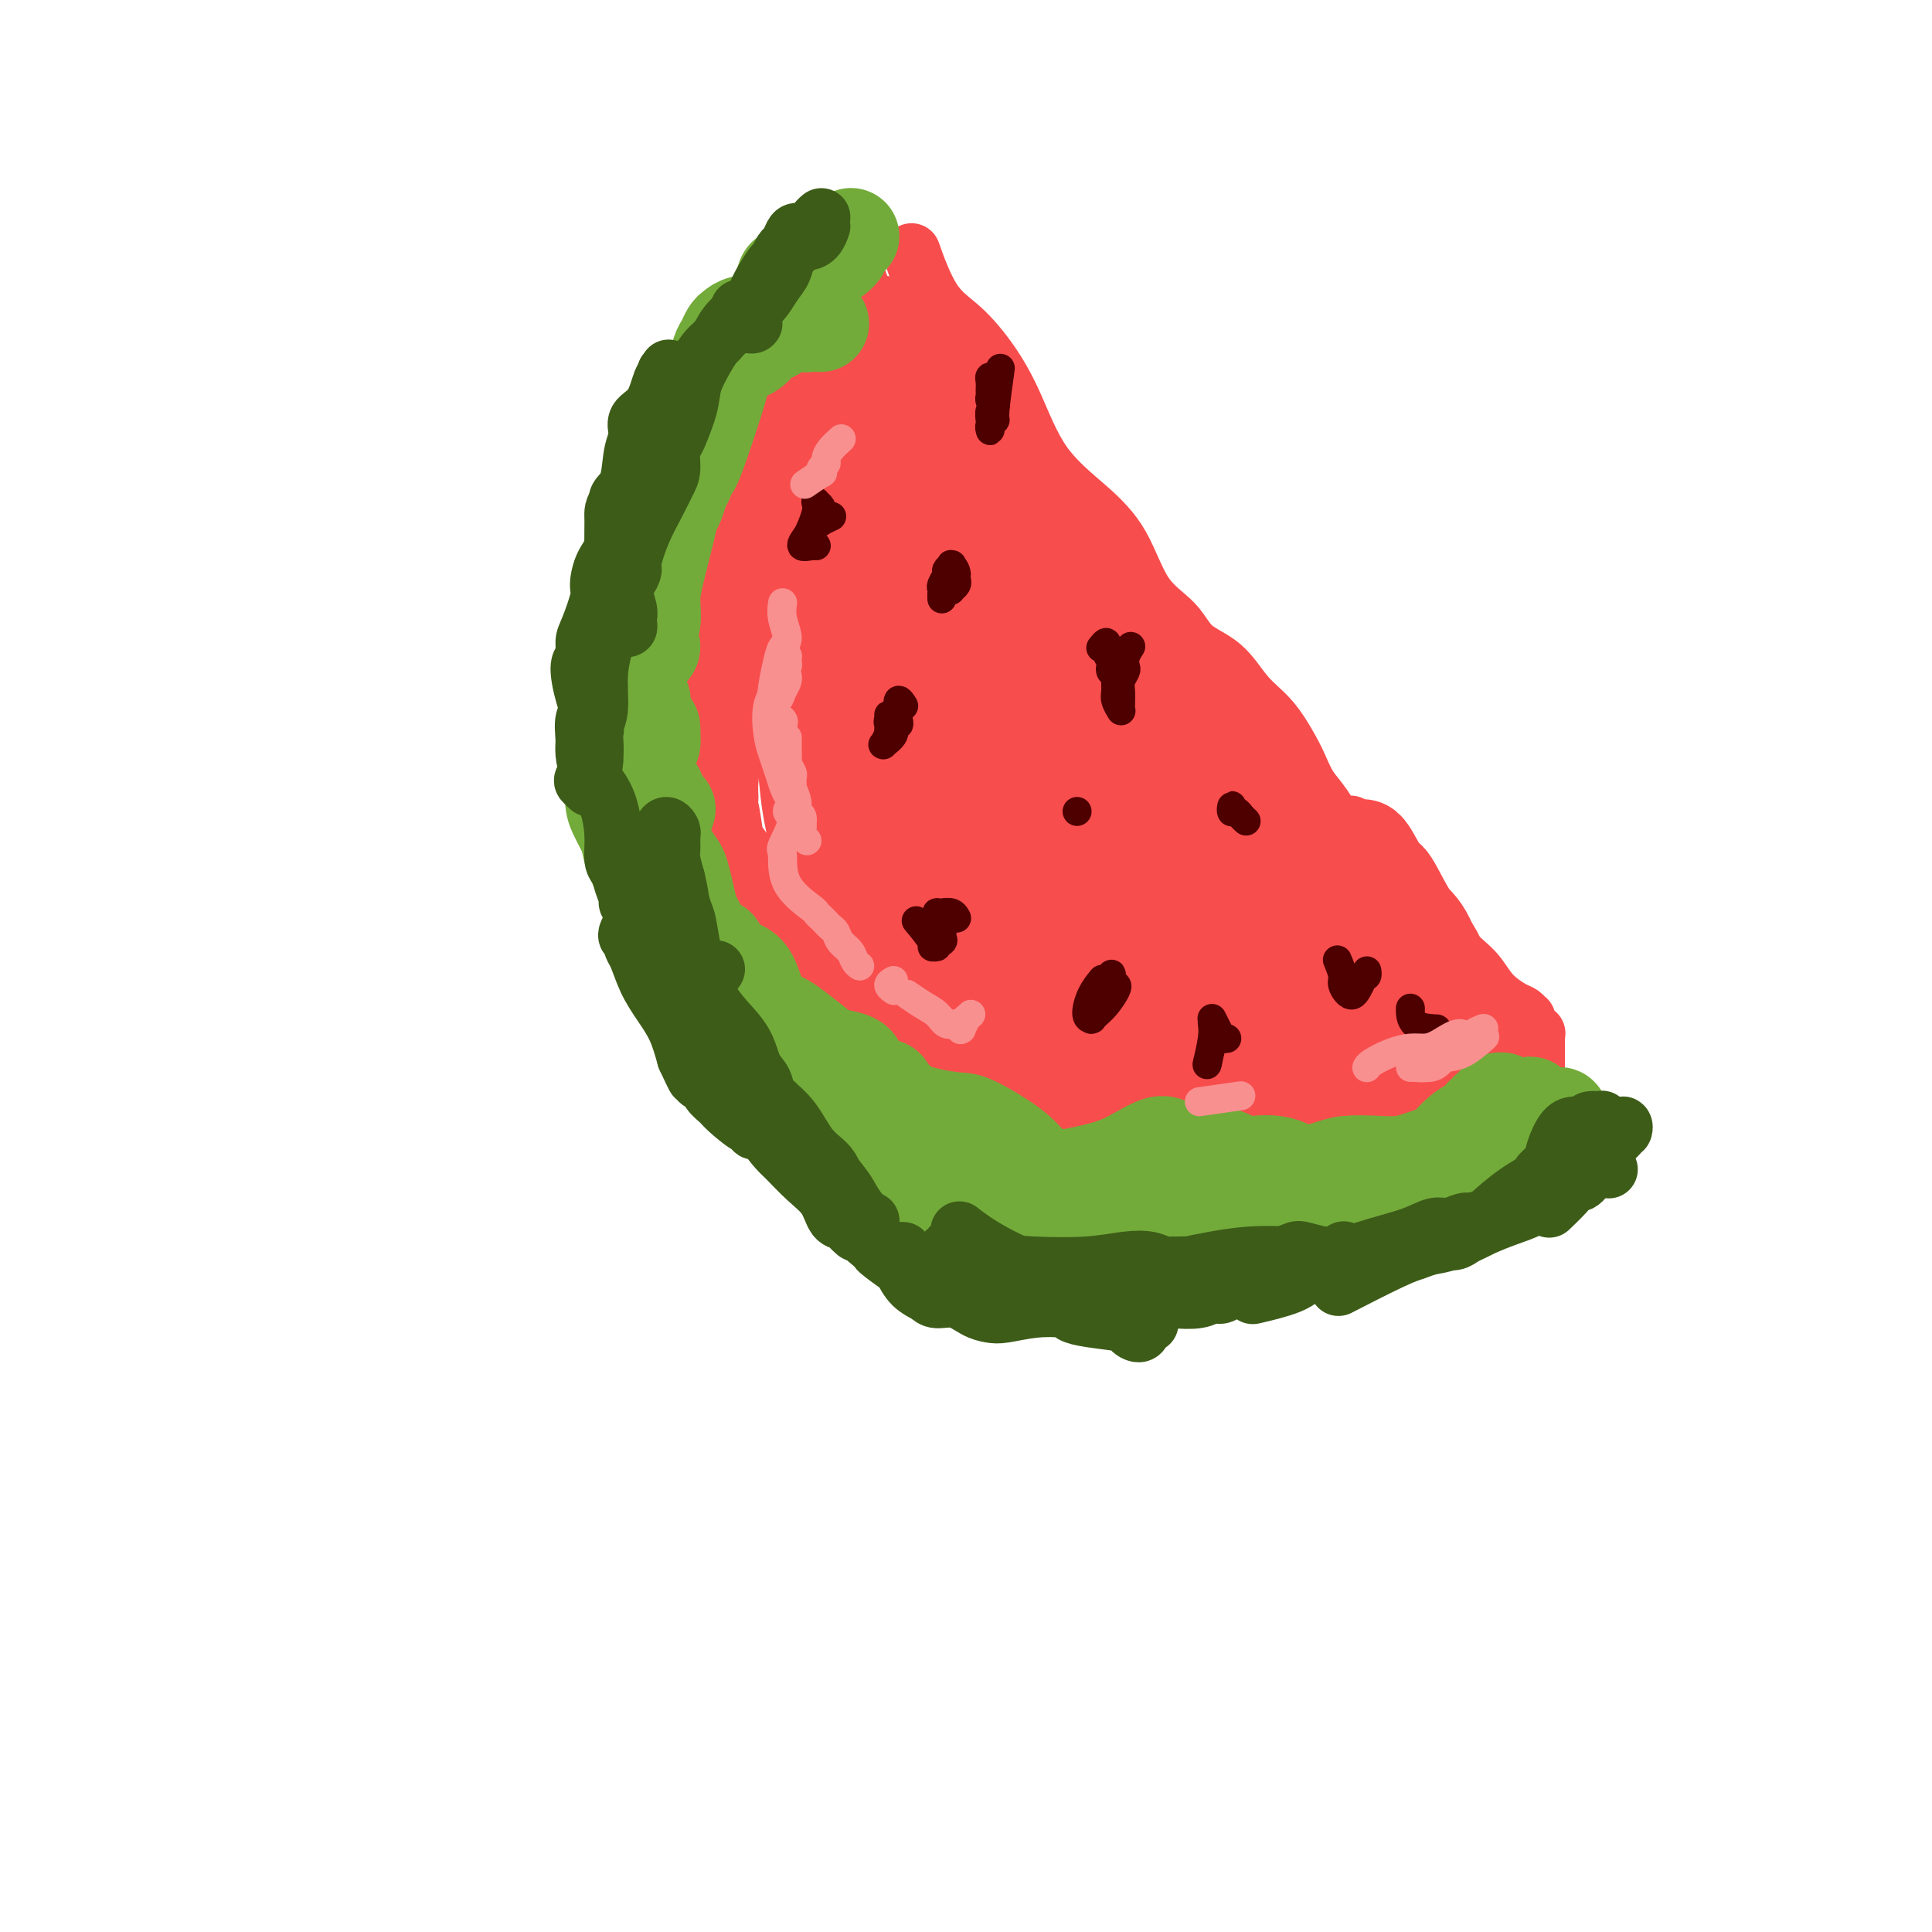 <svg viewBox='0 0 400 400' version='1.1' xmlns='http://www.w3.org/2000/svg' xmlns:xlink='http://www.w3.org/1999/xlink'><g fill='none' stroke='rgb(248,77,77)' stroke-width='12' stroke-linecap='round' stroke-linejoin='round'><path d='M151,79c-0.000,0.000 -0.000,0.000 0,0c0.000,-0.000 0.001,-0.001 0,0c-0.001,0.001 -0.004,0.002 0,0c0.004,-0.002 0.013,-0.009 0,0c-0.013,0.009 -0.049,0.034 0,0c0.049,-0.034 0.182,-0.127 0,0c-0.182,0.127 -0.679,0.473 -1,1c-0.321,0.527 -0.466,1.236 -1,2c-0.534,0.764 -1.457,1.584 -2,2c-0.543,0.416 -0.705,0.429 -1,1c-0.295,0.571 -0.723,1.701 -1,3c-0.277,1.299 -0.403,2.767 -1,4c-0.597,1.233 -1.665,2.231 -2,3c-0.335,0.769 0.062,1.308 0,2c-0.062,0.692 -0.583,1.538 -1,2c-0.417,0.462 -0.731,0.539 -1,1c-0.269,0.461 -0.493,1.305 -1,2c-0.507,0.695 -1.298,1.242 -2,2c-0.702,0.758 -1.317,1.728 -2,3c-0.683,1.272 -1.436,2.846 -2,4c-0.564,1.154 -0.940,1.887 -1,2c-0.060,0.113 0.195,-0.394 0,0c-0.195,0.394 -0.841,1.688 -1,2c-0.159,0.312 0.169,-0.359 0,0c-0.169,0.359 -0.833,1.749 -1,3c-0.167,1.251 0.165,2.364 0,4c-0.165,1.636 -0.828,3.797 -1,5c-0.172,1.203 0.146,1.450 0,2c-0.146,0.550 -0.757,1.404 -1,2c-0.243,0.596 -0.118,0.933 0,1c0.118,0.067 0.228,-0.137 0,1c-0.228,1.137 -0.793,3.616 -1,6c-0.207,2.384 -0.055,4.673 0,6c0.055,1.327 0.015,1.693 0,2c-0.015,0.307 -0.004,0.555 0,1c0.004,0.445 0.001,1.089 0,2c-0.001,0.911 -0.001,2.091 0,3c0.001,0.909 0.004,1.547 0,3c-0.004,1.453 -0.015,3.720 0,5c0.015,1.280 0.057,1.572 0,2c-0.057,0.428 -0.211,0.991 0,2c0.211,1.009 0.789,2.464 1,3c0.211,0.536 0.057,0.155 0,0c-0.057,-0.155 -0.015,-0.083 0,0c0.015,0.083 0.004,0.177 0,0c-0.004,-0.177 -0.001,-0.625 0,-1c0.001,-0.375 0.000,-0.679 0,-1c-0.000,-0.321 -0.000,-0.661 0,-1'/><path d='M128,165c0.222,-1.356 0.778,-3.244 1,-4c0.222,-0.756 0.111,-0.378 0,0'/><path d='M130,140c-0.000,0.001 -0.000,0.001 0,0c0.000,-0.001 0.001,-0.005 0,0c-0.001,0.005 -0.004,0.018 0,0c0.004,-0.018 0.016,-0.067 0,0c-0.016,0.067 -0.061,0.249 0,0c0.061,-0.249 0.226,-0.931 0,0c-0.226,0.931 -0.845,3.474 -1,5c-0.155,1.526 0.154,2.035 0,3c-0.154,0.965 -0.771,2.387 -1,4c-0.229,1.613 -0.072,3.416 0,5c0.072,1.584 0.058,2.949 0,4c-0.058,1.051 -0.160,1.786 0,3c0.160,1.214 0.581,2.905 1,5c0.419,2.095 0.835,4.592 1,6c0.165,1.408 0.079,1.725 0,2c-0.079,0.275 -0.151,0.508 0,1c0.151,0.492 0.524,1.242 1,2c0.476,0.758 1.055,1.523 2,3c0.945,1.477 2.254,3.667 3,5c0.746,1.333 0.927,1.809 1,2c0.073,0.191 0.036,0.095 0,0'/><path d='M166,71c-0.008,0.008 -0.017,0.015 0,0c0.017,-0.015 0.059,-0.053 0,0c-0.059,0.053 -0.218,0.198 0,0c0.218,-0.198 0.814,-0.741 0,0c-0.814,0.741 -3.040,2.764 -4,4c-0.960,1.236 -0.656,1.686 -1,2c-0.344,0.314 -1.335,0.492 -2,1c-0.665,0.508 -1.003,1.346 -2,2c-0.997,0.654 -2.652,1.122 -4,2c-1.348,0.878 -2.390,2.164 -3,3c-0.610,0.836 -0.790,1.222 -1,2c-0.210,0.778 -0.452,1.947 -1,3c-0.548,1.053 -1.403,1.991 -2,3c-0.597,1.009 -0.934,2.090 -1,3c-0.066,0.910 0.141,1.650 0,2c-0.141,0.350 -0.629,0.309 -1,1c-0.371,0.691 -0.625,2.114 -1,3c-0.375,0.886 -0.870,1.233 -1,2c-0.130,0.767 0.105,1.952 0,4c-0.105,2.048 -0.550,4.958 -1,7c-0.450,2.042 -0.904,3.217 -1,5c-0.096,1.783 0.168,4.173 0,6c-0.168,1.827 -0.766,3.090 -1,4c-0.234,0.910 -0.102,1.467 0,2c0.102,0.533 0.174,1.043 0,2c-0.174,0.957 -0.594,2.363 -1,4c-0.406,1.637 -0.799,3.506 -1,5c-0.201,1.494 -0.208,2.612 0,4c0.208,1.388 0.633,3.045 1,5c0.367,1.955 0.676,4.206 1,6c0.324,1.794 0.664,3.129 1,4c0.336,0.871 0.668,1.278 1,2c0.332,0.722 0.665,1.759 1,3c0.335,1.241 0.671,2.685 1,5c0.329,2.315 0.653,5.501 1,7c0.347,1.499 0.719,1.313 1,2c0.281,0.687 0.470,2.248 1,4c0.530,1.752 1.402,3.694 2,5c0.598,1.306 0.922,1.974 2,3c1.078,1.026 2.909,2.410 4,4c1.091,1.590 1.442,3.387 2,5c0.558,1.613 1.324,3.043 2,4c0.676,0.957 1.264,1.442 2,2c0.736,0.558 1.621,1.189 2,2c0.379,0.811 0.251,1.803 1,3c0.749,1.197 2.374,2.598 4,4'/><path d='M167,217c3.752,5.138 3.633,4.483 4,5c0.367,0.517 1.220,2.204 2,3c0.780,0.796 1.487,0.700 2,1c0.513,0.300 0.832,0.996 2,2c1.168,1.004 3.184,2.314 5,4c1.816,1.686 3.432,3.747 5,5c1.568,1.253 3.087,1.699 4,2c0.913,0.301 1.219,0.459 2,1c0.781,0.541 2.037,1.467 3,2c0.963,0.533 1.635,0.673 3,1c1.365,0.327 3.425,0.842 5,1c1.575,0.158 2.667,-0.039 4,0c1.333,0.039 2.909,0.315 6,1c3.091,0.685 7.699,1.781 10,2c2.301,0.219 2.295,-0.438 4,0c1.705,0.438 5.121,1.973 7,3c1.879,1.027 2.219,1.547 3,2c0.781,0.453 2.001,0.839 3,1c0.999,0.161 1.778,0.098 3,0c1.222,-0.098 2.889,-0.230 4,0c1.111,0.230 1.667,0.821 2,1c0.333,0.179 0.443,-0.054 1,0c0.557,0.054 1.561,0.396 2,0c0.439,-0.396 0.314,-1.529 1,-2c0.686,-0.471 2.185,-0.281 3,-1c0.815,-0.719 0.947,-2.348 1,-3c0.053,-0.652 0.026,-0.326 0,0'/><path d='M241,257c-0.060,0.009 -0.120,0.017 0,0c0.120,-0.017 0.419,-0.060 0,0c-0.419,0.060 -1.557,0.224 0,0c1.557,-0.224 5.809,-0.837 8,-1c2.191,-0.163 2.322,0.125 4,0c1.678,-0.125 4.903,-0.663 7,-1c2.097,-0.337 3.067,-0.474 4,-1c0.933,-0.526 1.827,-1.440 3,-2c1.173,-0.560 2.623,-0.765 4,-2c1.377,-1.235 2.682,-3.498 4,-5c1.318,-1.502 2.648,-2.241 4,-3c1.352,-0.759 2.726,-1.537 4,-2c1.274,-0.463 2.450,-0.611 4,-2c1.550,-1.389 3.476,-4.018 5,-6c1.524,-1.982 2.646,-3.319 4,-4c1.354,-0.681 2.941,-0.708 4,-1c1.059,-0.292 1.590,-0.849 2,-1c0.410,-0.151 0.698,0.103 1,0c0.302,-0.103 0.617,-0.564 1,-1c0.383,-0.436 0.834,-0.849 1,-1c0.166,-0.151 0.046,-0.041 0,0c-0.046,0.041 -0.019,0.014 0,0c0.019,-0.014 0.030,-0.016 0,0c-0.030,0.016 -0.103,0.050 0,0c0.103,-0.050 0.380,-0.183 0,0c-0.380,0.183 -1.419,0.681 -2,1c-0.581,0.319 -0.704,0.459 -1,1c-0.296,0.541 -0.765,1.485 -1,2c-0.235,0.515 -0.237,0.603 -1,2c-0.763,1.397 -2.288,4.105 -4,6c-1.712,1.895 -3.610,2.977 -5,4c-1.390,1.023 -2.272,1.988 -3,3c-0.728,1.012 -1.304,2.070 -3,4c-1.696,1.930 -4.513,4.732 -6,6c-1.487,1.268 -1.644,1.002 -4,2c-2.356,0.998 -6.912,3.260 -9,4c-2.088,0.740 -1.709,-0.042 -2,0c-0.291,0.042 -1.252,0.906 -6,1c-4.748,0.094 -13.283,-0.583 -17,-1c-3.717,-0.417 -2.616,-0.574 -3,-1c-0.384,-0.426 -2.253,-1.122 -4,-2c-1.747,-0.878 -3.374,-1.939 -5,-3'/><path d='M229,253c-3.925,-2.461 -7.736,-5.614 -10,-7c-2.264,-1.386 -2.979,-1.006 -4,-1c-1.021,0.006 -2.347,-0.363 -3,0c-0.653,0.363 -0.633,1.456 -3,0c-2.367,-1.456 -7.122,-5.462 -9,-7c-1.878,-1.538 -0.880,-0.609 -3,-3c-2.120,-2.391 -7.360,-8.101 -9,-10c-1.640,-1.899 0.320,0.012 -1,-1c-1.320,-1.012 -5.919,-4.948 -9,-8c-3.081,-3.052 -4.644,-5.222 -6,-8c-1.356,-2.778 -2.504,-6.165 -4,-8c-1.496,-1.835 -3.341,-2.117 -5,-4c-1.659,-1.883 -3.131,-5.367 -4,-7c-0.869,-1.633 -1.135,-1.415 -1,-2c0.135,-0.585 0.670,-1.972 1,-3c0.330,-1.028 0.453,-1.698 1,-2c0.547,-0.302 1.518,-0.236 3,-2c1.482,-1.764 3.476,-5.360 5,-8c1.524,-2.640 2.578,-4.326 3,-5c0.422,-0.674 0.211,-0.337 0,0'/><path d='M177,65c-0.032,-0.200 -0.065,-0.401 0,0c0.065,0.401 0.227,1.403 0,0c-0.227,-1.403 -0.843,-5.211 -1,-7c-0.157,-1.789 0.145,-1.558 0,-2c-0.145,-0.442 -0.738,-1.557 -1,-2c-0.262,-0.443 -0.192,-0.215 0,0c0.192,0.215 0.505,0.416 1,1c0.495,0.584 1.171,1.551 2,4c0.829,2.449 1.812,6.380 3,9c1.188,2.620 2.582,3.928 5,7c2.418,3.072 5.859,7.907 9,12c3.141,4.093 5.983,7.444 8,10c2.017,2.556 3.210,4.317 5,7c1.790,2.683 4.176,6.290 7,10c2.824,3.710 6.086,7.524 9,11c2.914,3.476 5.478,6.612 8,9c2.522,2.388 5.000,4.026 7,6c2.000,1.974 3.522,4.285 6,6c2.478,1.715 5.914,2.836 9,5c3.086,2.164 5.824,5.373 8,8c2.176,2.627 3.791,4.672 5,6c1.209,1.328 2.012,1.939 3,3c0.988,1.061 2.160,2.572 3,4c0.840,1.428 1.349,2.775 2,4c0.651,1.225 1.445,2.330 2,3c0.555,0.670 0.873,0.906 1,1c0.127,0.094 0.064,0.047 0,0'/><path d='M189,53c-0.022,-0.063 -0.045,-0.126 0,0c0.045,0.126 0.156,0.442 0,0c-0.156,-0.442 -0.581,-1.643 0,0c0.581,1.643 2.167,6.131 4,9c1.833,2.869 3.913,4.120 6,6c2.087,1.880 4.182,4.388 6,7c1.818,2.612 3.358,5.328 5,9c1.642,3.672 3.384,8.301 6,12c2.616,3.699 6.105,6.468 9,9c2.895,2.532 5.197,4.828 7,8c1.803,3.172 3.107,7.219 5,10c1.893,2.781 4.375,4.296 6,6c1.625,1.704 2.393,3.597 4,5c1.607,1.403 4.055,2.317 6,4c1.945,1.683 3.388,4.134 5,6c1.612,1.866 3.392,3.147 5,5c1.608,1.853 3.042,4.279 4,6c0.958,1.721 1.438,2.737 2,4c0.562,1.263 1.205,2.772 2,4c0.795,1.228 1.743,2.176 3,4c1.257,1.824 2.824,4.526 4,7c1.176,2.474 1.962,4.720 3,6c1.038,1.280 2.327,1.593 3,2c0.673,0.407 0.730,0.908 1,2c0.270,1.092 0.755,2.776 2,4c1.245,1.224 3.252,1.988 5,3c1.748,1.012 3.238,2.271 4,3c0.762,0.729 0.796,0.927 1,1c0.204,0.073 0.577,0.019 1,0c0.423,-0.019 0.894,-0.005 1,0c0.106,0.005 -0.154,0.001 0,0c0.154,-0.001 0.722,-0.000 1,0c0.278,0.000 0.267,0.000 0,0c-0.267,-0.000 -0.791,-0.000 -1,0c-0.209,0.000 -0.105,0.000 0,0'/><path d='M280,171c-0.304,-0.246 -0.608,-0.493 0,0c0.608,0.493 2.127,1.724 3,3c0.873,1.276 1.101,2.596 2,4c0.899,1.404 2.469,2.890 4,5c1.531,2.110 3.025,4.844 4,6c0.975,1.156 1.433,0.736 2,1c0.567,0.264 1.243,1.214 2,2c0.757,0.786 1.594,1.410 2,2c0.406,0.590 0.381,1.146 1,2c0.619,0.854 1.881,2.007 3,3c1.119,0.993 2.093,1.825 3,3c0.907,1.175 1.746,2.692 3,4c1.254,1.308 2.923,2.406 4,3c1.077,0.594 1.560,0.684 2,1c0.440,0.316 0.835,0.859 1,1c0.165,0.141 0.101,-0.120 0,0c-0.101,0.120 -0.237,0.620 0,1c0.237,0.380 0.848,0.640 1,1c0.152,0.360 -0.155,0.820 0,1c0.155,0.180 0.774,0.081 1,0c0.226,-0.081 0.061,-0.142 0,0c-0.061,0.142 -0.016,0.488 0,1c0.016,0.512 0.004,1.192 0,2c-0.004,0.808 -0.001,1.746 0,2c0.001,0.254 0.000,-0.176 0,0c-0.000,0.176 -0.000,0.959 0,1c0.000,0.041 0.000,-0.661 0,-1c-0.000,-0.339 -0.000,-0.316 0,0c0.000,0.316 0.001,0.925 0,1c-0.001,0.075 -0.004,-0.382 0,0c0.004,0.382 0.016,1.605 0,2c-0.016,0.395 -0.059,-0.039 0,0c0.059,0.039 0.221,0.549 0,1c-0.221,0.451 -0.825,0.842 -1,1c-0.175,0.158 0.081,0.084 0,0c-0.081,-0.084 -0.498,-0.177 -1,0c-0.502,0.177 -1.090,0.625 -2,1c-0.910,0.375 -2.141,0.678 -3,1c-0.859,0.322 -1.346,0.665 -2,1c-0.654,0.335 -1.474,0.664 -2,1c-0.526,0.336 -0.757,0.678 -1,1c-0.243,0.322 -0.499,0.622 -1,1c-0.501,0.378 -1.248,0.833 -2,1c-0.752,0.167 -1.510,0.045 -2,0c-0.490,-0.045 -0.711,-0.013 -1,0c-0.289,0.013 -0.644,0.006 -1,0'/><path d='M299,231c-3.121,1.011 -1.424,-0.461 -1,-1c0.424,-0.539 -0.424,-0.145 -1,0c-0.576,0.145 -0.879,0.041 -1,0c-0.121,-0.041 -0.061,-0.021 0,0'/></g>
<g fill='none' stroke='rgb(248,77,77)' stroke-width='20' stroke-linecap='round' stroke-linejoin='round'><path d='M182,67c0.000,0.000 0.000,0.000 0,0c-0.000,-0.000 -0.000,-0.000 0,0c0.000,0.000 0.000,0.000 0,0c-0.000,-0.000 -0.000,-0.000 0,0c0.000,0.000 0.000,0.000 0,0c-0.000,-0.000 -0.000,-0.000 0,0c0.000,0.000 0.000,0.000 0,0c-0.000,-0.000 -0.000,-0.000 0,0c0.000,0.000 0.000,0.000 0,0c-0.000,-0.000 -0.000,-0.000 0,0c0.000,0.000 0.000,0.000 0,0c-0.000,-0.000 -0.001,-0.001 0,0c0.001,0.001 0.004,0.003 0,0c-0.004,-0.003 -0.015,-0.011 0,0c0.015,0.011 0.055,0.040 0,0c-0.055,-0.040 -0.204,-0.150 -1,0c-0.796,0.150 -2.239,0.561 -3,1c-0.761,0.439 -0.841,0.906 -1,1c-0.159,0.094 -0.399,-0.186 -1,0c-0.601,0.186 -1.564,0.840 -2,1c-0.436,0.160 -0.343,-0.172 -2,1c-1.657,1.172 -5.062,3.847 -7,6c-1.938,2.153 -2.410,3.784 -3,5c-0.590,1.216 -1.300,2.017 -2,3c-0.700,0.983 -1.392,2.150 -2,4c-0.608,1.850 -1.131,4.385 -2,6c-0.869,1.615 -2.082,2.310 -3,3c-0.918,0.690 -1.541,1.374 -2,2c-0.459,0.626 -0.754,1.193 -1,2c-0.246,0.807 -0.444,1.854 -1,3c-0.556,1.146 -1.469,2.390 -2,4c-0.531,1.610 -0.678,3.586 -1,5c-0.322,1.414 -0.818,2.265 -1,4c-0.182,1.735 -0.049,4.354 0,6c0.049,1.646 0.013,2.318 0,3c-0.013,0.682 -0.004,1.372 0,2c0.004,0.628 0.001,1.192 0,2c-0.001,0.808 -0.001,1.860 0,2c0.001,0.140 0.003,-0.632 0,0c-0.003,0.632 -0.011,2.666 0,5c0.011,2.334 0.041,4.967 0,7c-0.041,2.033 -0.155,3.468 0,5c0.155,1.532 0.578,3.163 1,5c0.422,1.837 0.845,3.879 1,5c0.155,1.121 0.044,1.320 0,2c-0.044,0.680 -0.022,1.840 0,3'/><path d='M147,165c-0.055,9.073 -0.191,3.755 0,3c0.191,-0.755 0.709,3.053 1,5c0.291,1.947 0.355,2.032 1,3c0.645,0.968 1.871,2.819 3,4c1.129,1.181 2.160,1.694 3,3c0.840,1.306 1.490,3.407 3,6c1.510,2.593 3.882,5.677 5,7c1.118,1.323 0.982,0.884 2,2c1.018,1.116 3.188,3.787 5,6c1.812,2.213 3.264,3.968 4,5c0.736,1.032 0.757,1.341 1,2c0.243,0.659 0.709,1.667 2,3c1.291,1.333 3.408,2.990 5,5c1.592,2.010 2.659,4.374 4,6c1.341,1.626 2.954,2.516 4,4c1.046,1.484 1.523,3.564 3,5c1.477,1.436 3.952,2.230 6,3c2.048,0.770 3.668,1.517 5,2c1.332,0.483 2.376,0.703 3,1c0.624,0.297 0.827,0.671 2,1c1.173,0.329 3.315,0.611 5,1c1.685,0.389 2.914,0.883 4,1c1.086,0.117 2.028,-0.144 3,0c0.972,0.144 1.974,0.692 4,1c2.026,0.308 5.077,0.374 7,1c1.923,0.626 2.716,1.811 4,3c1.284,1.189 3.057,2.380 4,3c0.943,0.620 1.056,0.668 2,1c0.944,0.332 2.719,0.947 4,1c1.281,0.053 2.070,-0.458 3,-1c0.930,-0.542 2.003,-1.116 3,-2c0.997,-0.884 1.919,-2.078 3,-3c1.081,-0.922 2.322,-1.571 4,-2c1.678,-0.429 3.795,-0.639 5,-1c1.205,-0.361 1.498,-0.874 2,-1c0.502,-0.126 1.212,0.135 2,0c0.788,-0.135 1.653,-0.665 2,-1c0.347,-0.335 0.177,-0.475 1,-1c0.823,-0.525 2.640,-1.436 4,-3c1.360,-1.564 2.262,-3.781 3,-5c0.738,-1.219 1.311,-1.441 2,-2c0.689,-0.559 1.494,-1.455 2,-2c0.506,-0.545 0.713,-0.737 1,-1c0.287,-0.263 0.654,-0.596 1,-1c0.346,-0.404 0.670,-0.878 1,-1c0.330,-0.122 0.666,0.108 1,0c0.334,-0.108 0.667,-0.554 1,-1'/><path d='M287,225c3.120,-3.029 2.919,-2.601 3,-2c0.081,0.601 0.442,1.377 1,0c0.558,-1.377 1.313,-4.905 2,-6c0.687,-1.095 1.308,0.245 2,1c0.692,0.755 1.456,0.927 2,1c0.544,0.073 0.868,0.049 1,0c0.132,-0.049 0.073,-0.122 0,0c-0.073,0.122 -0.160,0.440 0,0c0.160,-0.440 0.566,-1.638 0,-2c-0.566,-0.362 -2.105,0.112 -3,0c-0.895,-0.112 -1.146,-0.808 -2,-1c-0.854,-0.192 -2.310,0.121 -3,0c-0.690,-0.121 -0.614,-0.678 -1,-1c-0.386,-0.322 -1.235,-0.411 -2,-1c-0.765,-0.589 -1.448,-1.678 -3,-3c-1.552,-1.322 -3.975,-2.877 -7,-6c-3.025,-3.123 -6.652,-7.812 -9,-11c-2.348,-3.188 -3.415,-4.874 -5,-7c-1.585,-2.126 -3.687,-4.693 -5,-7c-1.313,-2.307 -1.838,-4.355 -3,-7c-1.162,-2.645 -2.960,-5.886 -5,-8c-2.040,-2.114 -4.323,-3.099 -6,-5c-1.677,-1.901 -2.748,-4.716 -4,-7c-1.252,-2.284 -2.684,-4.037 -5,-6c-2.316,-1.963 -5.516,-4.137 -7,-5c-1.484,-0.863 -1.251,-0.416 -4,-2c-2.749,-1.584 -8.481,-5.198 -11,-7c-2.519,-1.802 -1.824,-1.791 -2,-2c-0.176,-0.209 -1.222,-0.637 -5,-6c-3.778,-5.363 -10.287,-15.662 -14,-20c-3.713,-4.338 -4.630,-2.716 -6,-6c-1.370,-3.284 -3.193,-11.474 -4,-15c-0.807,-3.526 -0.598,-2.388 -1,-3c-0.402,-0.612 -1.416,-2.972 -2,-4c-0.584,-1.028 -0.738,-0.722 -1,-1c-0.262,-0.278 -0.631,-1.139 -1,-2'/><path d='M177,74c-1.781,-4.730 -1.732,-4.054 -2,-4c-0.268,0.054 -0.853,-0.515 -1,-1c-0.147,-0.485 0.144,-0.886 0,-1c-0.144,-0.114 -0.722,0.060 -1,0c-0.278,-0.060 -0.255,-0.355 0,0c0.255,0.355 0.743,1.359 2,3c1.257,1.641 3.284,3.920 5,7c1.716,3.080 3.119,6.962 5,11c1.881,4.038 4.238,8.232 6,10c1.762,1.768 2.929,1.110 8,8c5.071,6.890 14.045,21.329 19,28c4.955,6.671 5.891,5.575 8,7c2.109,1.425 5.389,5.369 8,9c2.611,3.631 4.552,6.947 7,10c2.448,3.053 5.404,5.844 8,9c2.596,3.156 4.831,6.677 7,10c2.169,3.323 4.272,6.447 6,9c1.728,2.553 3.081,4.535 4,6c0.919,1.465 1.404,2.414 2,3c0.596,0.586 1.304,0.810 2,2c0.696,1.190 1.380,3.346 2,6c0.620,2.654 1.175,5.805 1,6c-0.175,0.195 -1.081,-2.568 -2,-5c-0.919,-2.432 -1.853,-4.534 -5,-11c-3.147,-6.466 -8.508,-17.297 -14,-28c-5.492,-10.703 -11.114,-21.278 -14,-27c-2.886,-5.722 -3.035,-6.590 -4,-8c-0.965,-1.410 -2.748,-3.361 -6,-8c-3.252,-4.639 -7.975,-11.965 -11,-16c-3.025,-4.035 -4.353,-4.779 -5,-5c-0.647,-0.221 -0.613,0.080 -3,-3c-2.387,-3.080 -7.193,-9.540 -12,-16'/><path d='M197,85c-6.465,-8.189 -4.127,-4.661 -4,-5c0.127,-0.339 -1.955,-4.544 -3,-6c-1.045,-1.456 -1.052,-0.163 -1,0c0.052,0.163 0.164,-0.803 0,-1c-0.164,-0.197 -0.603,0.376 -1,0c-0.397,-0.376 -0.752,-1.700 0,-2c0.752,-0.300 2.613,0.425 3,0c0.387,-0.425 -0.698,-1.999 2,4c2.698,5.999 9.179,19.572 15,28c5.821,8.428 10.982,11.710 13,13c2.018,1.290 0.892,0.586 7,7c6.108,6.414 19.450,19.945 25,27c5.550,7.055 3.307,7.635 4,9c0.693,1.365 4.323,3.515 6,5c1.677,1.485 1.401,2.304 2,3c0.599,0.696 2.071,1.267 3,3c0.929,1.733 1.313,4.627 2,7c0.687,2.373 1.676,4.226 2,7c0.324,2.774 -0.017,6.469 1,9c1.017,2.531 3.393,3.899 5,6c1.607,2.101 2.444,4.934 3,7c0.556,2.066 0.830,3.364 1,4c0.170,0.636 0.234,0.609 0,1c-0.234,0.391 -0.768,1.201 -1,2c-0.232,0.799 -0.163,1.587 -1,2c-0.837,0.413 -2.581,0.452 -4,0c-1.419,-0.452 -2.514,-1.395 -3,-2c-0.486,-0.605 -0.365,-0.871 -3,-3c-2.635,-2.129 -8.027,-6.121 -11,-9c-2.973,-2.879 -3.527,-4.643 -8,-12c-4.473,-7.357 -12.864,-20.306 -16,-25c-3.136,-4.694 -1.016,-1.135 -4,-5c-2.984,-3.865 -11.073,-15.156 -15,-20c-3.927,-4.844 -3.694,-3.241 -7,-8c-3.306,-4.759 -10.153,-15.879 -17,-27'/><path d='M192,104c-11.273,-15.837 -5.956,-6.929 -4,-5c1.956,1.929 0.550,-3.122 -1,-7c-1.550,-3.878 -3.243,-6.583 -4,-8c-0.757,-1.417 -0.576,-1.545 -1,-3c-0.424,-1.455 -1.451,-4.238 -2,-6c-0.549,-1.762 -0.620,-2.505 -1,-3c-0.380,-0.495 -1.069,-0.744 -1,-1c0.069,-0.256 0.895,-0.520 0,-1c-0.895,-0.480 -3.511,-1.176 -5,-1c-1.489,0.176 -1.852,1.223 -3,2c-1.148,0.777 -3.081,1.284 -5,5c-1.919,3.716 -3.825,10.641 -6,16c-2.175,5.359 -4.618,9.152 -5,12c-0.382,2.848 1.297,4.749 2,8c0.703,3.251 0.429,7.851 0,10c-0.429,2.149 -1.012,1.848 2,11c3.012,9.152 9.620,27.758 12,36c2.380,8.242 0.533,6.122 0,6c-0.533,-0.122 0.249,1.755 1,4c0.751,2.245 1.472,4.858 2,7c0.528,2.142 0.863,3.812 1,5c0.137,1.188 0.077,1.895 0,2c-0.077,0.105 -0.171,-0.393 0,0c0.171,0.393 0.607,1.676 0,0c-0.607,-1.676 -2.258,-6.312 -3,-9c-0.742,-2.688 -0.574,-3.428 -1,-6c-0.426,-2.572 -1.445,-6.975 -2,-10c-0.555,-3.025 -0.645,-4.672 -1,-8c-0.355,-3.328 -0.973,-8.336 -1,-13c-0.027,-4.664 0.539,-8.982 0,-13c-0.539,-4.018 -2.184,-7.736 -3,-11c-0.816,-3.264 -0.805,-6.076 0,-10c0.805,-3.924 2.402,-8.962 4,-14'/><path d='M167,99c1.208,-6.197 2.229,-9.689 3,-13c0.771,-3.311 1.292,-6.442 2,-8c0.708,-1.558 1.602,-1.544 2,-3c0.398,-1.456 0.299,-4.382 0,0c-0.299,4.382 -0.799,16.074 -1,21c-0.201,4.926 -0.104,3.088 0,2c0.104,-1.088 0.215,-1.425 -1,1c-1.215,2.425 -3.754,7.613 -4,21c-0.246,13.387 1.803,34.973 3,45c1.197,10.027 1.542,8.495 2,10c0.458,1.505 1.029,6.047 2,10c0.971,3.953 2.341,7.318 3,9c0.659,1.682 0.607,1.680 1,3c0.393,1.320 1.233,3.962 2,6c0.767,2.038 1.463,3.473 2,4c0.537,0.527 0.915,0.145 1,0c0.085,-0.145 -0.124,-0.052 0,0c0.124,0.052 0.581,0.063 0,-1c-0.581,-1.063 -2.200,-3.199 -3,-5c-0.800,-1.801 -0.781,-3.268 -1,-5c-0.219,-1.732 -0.675,-3.730 -1,-7c-0.325,-3.270 -0.518,-7.811 -1,-12c-0.482,-4.189 -1.253,-8.026 -2,-12c-0.747,-3.974 -1.472,-8.086 -2,-13c-0.528,-4.914 -0.860,-10.629 -1,-15c-0.140,-4.371 -0.087,-7.398 0,-12c0.087,-4.602 0.208,-10.779 1,-15c0.792,-4.221 2.254,-6.486 3,-8c0.746,-1.514 0.775,-2.276 1,-3c0.225,-0.724 0.646,-1.410 1,-2c0.354,-0.590 0.643,-1.084 1,-1c0.357,0.084 0.784,0.746 2,3c1.216,2.254 3.221,6.101 4,11c0.779,4.899 0.333,10.849 1,16c0.667,5.151 2.449,9.502 3,14c0.551,4.498 -0.128,9.142 0,14c0.128,4.858 1.064,9.929 2,15'/><path d='M192,169c0.864,12.077 0.024,12.771 0,16c-0.024,3.229 0.767,8.994 1,14c0.233,5.006 -0.093,9.255 0,13c0.093,3.745 0.605,6.988 1,10c0.395,3.012 0.672,5.794 1,7c0.328,1.206 0.708,0.837 1,1c0.292,0.163 0.495,0.860 1,1c0.505,0.140 1.313,-0.276 2,0c0.687,0.276 1.254,1.245 2,0c0.746,-1.245 1.670,-4.705 2,-8c0.330,-3.295 0.066,-6.423 0,-10c-0.066,-3.577 0.066,-7.601 0,-11c-0.066,-3.399 -0.331,-6.174 -1,-10c-0.669,-3.826 -1.741,-8.703 -2,-13c-0.259,-4.297 0.294,-8.014 0,-12c-0.294,-3.986 -1.435,-8.241 -2,-13c-0.565,-4.759 -0.556,-10.021 0,-14c0.556,-3.979 1.657,-6.674 2,-9c0.343,-2.326 -0.072,-4.285 0,-6c0.072,-1.715 0.632,-3.188 1,-4c0.368,-0.812 0.545,-0.962 1,0c0.455,0.962 1.188,3.036 2,6c0.812,2.964 1.702,6.819 2,12c0.298,5.181 0.004,11.690 0,17c-0.004,5.310 0.284,9.422 1,14c0.716,4.578 1.862,9.623 2,14c0.138,4.377 -0.730,8.087 0,12c0.730,3.913 3.060,8.029 4,13c0.940,4.971 0.490,10.799 1,15c0.510,4.201 1.978,6.777 3,10c1.022,3.223 1.597,7.093 2,9c0.403,1.907 0.633,1.852 1,2c0.367,0.148 0.870,0.499 1,1c0.130,0.501 -0.113,1.152 0,1c0.113,-0.152 0.581,-1.107 1,-2c0.419,-0.893 0.789,-1.723 1,-4c0.211,-2.277 0.264,-5.999 0,-9c-0.264,-3.001 -0.845,-5.280 -1,-8c-0.155,-2.720 0.116,-5.882 0,-9c-0.116,-3.118 -0.621,-6.193 -1,-10c-0.379,-3.807 -0.634,-8.347 -1,-13c-0.366,-4.653 -0.844,-9.418 -1,-14c-0.156,-4.582 0.010,-8.981 0,-13c-0.010,-4.019 -0.195,-7.659 0,-10c0.195,-2.341 0.770,-3.383 1,-4c0.230,-0.617 0.115,-0.808 0,-1'/><path d='M220,150c-0.029,-12.831 0.397,3.091 1,10c0.603,6.909 1.382,4.804 2,7c0.618,2.196 1.075,8.691 2,15c0.925,6.309 2.317,12.431 3,16c0.683,3.569 0.656,4.584 2,12c1.344,7.416 4.058,21.232 5,27c0.942,5.768 0.113,3.486 0,4c-0.113,0.514 0.492,3.824 1,6c0.508,2.176 0.921,3.219 1,4c0.079,0.781 -0.174,1.299 0,1c0.174,-0.299 0.775,-1.415 1,-3c0.225,-1.585 0.076,-3.638 0,-6c-0.076,-2.362 -0.077,-5.032 0,-8c0.077,-2.968 0.234,-6.234 0,-9c-0.234,-2.766 -0.859,-5.034 -1,-9c-0.141,-3.966 0.201,-9.632 0,-14c-0.201,-4.368 -0.944,-7.438 -1,-11c-0.056,-3.562 0.575,-7.616 1,-12c0.425,-4.384 0.643,-9.098 1,-11c0.357,-1.902 0.853,-0.992 1,-1c0.147,-0.008 -0.054,-0.935 0,0c0.054,0.935 0.362,3.730 1,7c0.638,3.270 1.606,7.014 2,11c0.394,3.986 0.213,8.213 1,12c0.787,3.787 2.540,7.133 4,11c1.460,3.867 2.625,8.254 3,12c0.375,3.746 -0.040,6.850 0,10c0.040,3.150 0.536,6.346 1,8c0.464,1.654 0.895,1.767 1,2c0.105,0.233 -0.116,0.587 0,1c0.116,0.413 0.568,0.883 1,1c0.432,0.117 0.844,-0.121 1,0c0.156,0.121 0.056,0.601 0,-1c-0.056,-1.601 -0.067,-5.282 0,-8c0.067,-2.718 0.213,-4.473 0,-7c-0.213,-2.527 -0.786,-5.826 -1,-9c-0.214,-3.174 -0.068,-6.221 0,-10c0.068,-3.779 0.060,-8.289 0,-12c-0.060,-3.711 -0.170,-6.623 0,-9c0.170,-2.377 0.621,-4.220 1,-5c0.379,-0.780 0.685,-0.498 1,0c0.315,0.498 0.640,1.211 1,4c0.360,2.789 0.756,7.655 1,12c0.244,4.345 0.335,8.170 1,12c0.665,3.830 1.904,7.666 3,11c1.096,3.334 2.048,6.167 3,9'/><path d='M264,230c1.714,9.043 0.998,7.652 1,8c0.002,0.348 0.721,2.436 1,4c0.279,1.564 0.117,2.602 0,3c-0.117,0.398 -0.189,0.154 0,0c0.189,-0.154 0.639,-0.217 1,0c0.361,0.217 0.631,0.714 1,-1c0.369,-1.714 0.835,-5.639 1,-9c0.165,-3.361 0.029,-6.157 0,-9c-0.029,-2.843 0.047,-5.731 0,-8c-0.047,-2.269 -0.219,-3.919 0,-5c0.219,-1.081 0.828,-1.594 1,-2c0.172,-0.406 -0.095,-0.704 0,0c0.095,0.704 0.550,2.411 1,5c0.450,2.589 0.894,6.060 1,8c0.106,1.940 -0.127,2.347 0,3c0.127,0.653 0.612,1.550 1,3c0.388,1.450 0.678,3.453 1,5c0.322,1.547 0.675,2.637 1,3c0.325,0.363 0.623,-0.001 1,0c0.377,0.001 0.835,0.366 1,-1c0.165,-1.366 0.037,-4.463 0,-6c-0.037,-1.537 0.018,-1.515 0,-2c-0.018,-0.485 -0.107,-1.479 0,-3c0.107,-1.521 0.410,-3.570 1,-6c0.590,-2.430 1.467,-5.240 2,-7c0.533,-1.760 0.721,-2.469 1,-3c0.279,-0.531 0.649,-0.885 1,-1c0.351,-0.115 0.684,0.010 1,0c0.316,-0.010 0.614,-0.155 1,0c0.386,0.155 0.862,0.609 1,1c0.138,0.391 -0.060,0.719 0,1c0.060,0.281 0.377,0.514 1,1c0.623,0.486 1.553,1.226 3,2c1.447,0.774 3.411,1.582 5,2c1.589,0.418 2.804,0.446 4,1c1.196,0.554 2.373,1.634 3,2c0.627,0.366 0.705,0.018 1,0c0.295,-0.018 0.808,0.293 1,0c0.192,-0.293 0.062,-1.190 0,-2c-0.062,-0.810 -0.057,-1.531 0,-2c0.057,-0.469 0.167,-0.684 0,-1c-0.167,-0.316 -0.611,-0.731 -1,-1c-0.389,-0.269 -0.723,-0.392 -1,-1c-0.277,-0.608 -0.498,-1.702 -1,-4c-0.502,-2.298 -1.286,-5.799 -2,-8c-0.714,-2.201 -1.357,-3.100 -2,-4'/><path d='M296,196c-1.767,-4.194 -2.686,-4.178 -4,-6c-1.314,-1.822 -3.025,-5.483 -4,-7c-0.975,-1.517 -1.214,-0.889 -2,-2c-0.786,-1.111 -2.120,-3.961 -3,-5c-0.880,-1.039 -1.305,-0.266 -2,0c-0.695,0.266 -1.659,0.027 -2,0c-0.341,-0.027 -0.058,0.158 0,1c0.058,0.842 -0.108,2.341 0,3c0.108,0.659 0.489,0.479 1,2c0.511,1.521 1.151,4.742 2,7c0.849,2.258 1.908,3.553 3,5c1.092,1.447 2.219,3.045 3,5c0.781,1.955 1.217,4.266 2,6c0.783,1.734 1.912,2.892 3,4c1.088,1.108 2.134,2.166 3,3c0.866,0.834 1.553,1.442 2,2c0.447,0.558 0.656,1.064 1,2c0.344,0.936 0.824,2.303 1,3c0.176,0.697 0.047,0.726 0,1c-0.047,0.274 -0.013,0.794 0,1c0.013,0.206 0.003,0.097 0,0c-0.003,-0.097 -0.001,-0.181 0,0c0.001,0.181 0.000,0.626 0,0c-0.000,-0.626 -0.000,-2.322 0,-3c0.000,-0.678 0.000,-0.339 0,0'/></g>
<g fill='none' stroke='rgb(115,171,58)' stroke-width='20' stroke-linecap='round' stroke-linejoin='round'><path d='M176,49c0.000,-0.000 0.000,-0.000 0,0c-0.000,0.000 -0.000,0.000 0,0c0.000,-0.000 0.000,-0.000 0,0c-0.000,0.000 -0.000,0.000 0,0c0.000,-0.000 0.000,-0.000 0,0c-0.000,0.000 -0.000,0.000 0,0c0.000,-0.000 0.000,-0.000 0,0c-0.000,0.000 -0.000,0.000 0,0c0.000,-0.000 0.000,-0.000 0,0c-0.000,0.000 -0.000,0.000 0,0c0.000,-0.000 0.000,-0.000 0,0c-0.000,0.000 -0.001,0.000 0,0c0.001,-0.000 0.002,-0.001 0,0c-0.002,0.001 -0.008,0.003 0,0c0.008,-0.003 0.030,-0.011 0,0c-0.030,0.011 -0.113,0.042 0,0c0.113,-0.042 0.422,-0.157 0,0c-0.422,0.157 -1.575,0.585 -2,1c-0.425,0.415 -0.120,0.815 -1,2c-0.880,1.185 -2.943,3.154 -5,4c-2.057,0.846 -4.106,0.570 -5,1c-0.894,0.430 -0.632,1.568 -1,3c-0.368,1.432 -1.366,3.158 -2,4c-0.634,0.842 -0.903,0.800 -1,1c-0.097,0.200 -0.020,0.641 0,1c0.020,0.359 -0.016,0.636 0,1c0.016,0.364 0.085,0.816 0,1c-0.085,0.184 -0.324,0.102 -1,0c-0.676,-0.102 -1.789,-0.223 -2,0c-0.211,0.223 0.482,0.791 1,1c0.518,0.209 0.862,0.060 1,0c0.138,-0.060 0.069,-0.030 0,0'/><path d='M174,52c-0.002,0.002 -0.003,0.004 0,0c0.003,-0.004 0.012,-0.014 0,0c-0.012,0.014 -0.045,0.054 0,0c0.045,-0.054 0.166,-0.200 0,0c-0.166,0.200 -0.620,0.747 -1,1c-0.380,0.253 -0.686,0.213 -2,1c-1.314,0.787 -3.634,2.400 -5,4c-1.366,1.600 -1.777,3.188 -2,4c-0.223,0.812 -0.259,0.848 -1,1c-0.741,0.152 -2.187,0.421 -3,1c-0.813,0.579 -0.991,1.468 -2,2c-1.009,0.532 -2.848,0.708 -4,1c-1.152,0.292 -1.617,0.702 -2,1c-0.383,0.298 -0.683,0.485 -1,1c-0.317,0.515 -0.652,1.357 -1,2c-0.348,0.643 -0.709,1.085 -1,2c-0.291,0.915 -0.513,2.302 -1,4c-0.487,1.698 -1.240,3.709 -2,5c-0.760,1.291 -1.527,1.864 -2,3c-0.473,1.136 -0.651,2.836 -1,4c-0.349,1.164 -0.868,1.793 -1,3c-0.132,1.207 0.122,2.993 0,4c-0.122,1.007 -0.621,1.237 -1,2c-0.379,0.763 -0.636,2.061 -1,3c-0.364,0.939 -0.833,1.520 -1,2c-0.167,0.480 -0.031,0.861 0,1c0.031,0.139 -0.043,0.037 0,0c0.043,-0.037 0.204,-0.010 0,0c-0.204,0.010 -0.773,0.003 -1,0c-0.227,-0.003 -0.114,-0.001 0,0'/><path d='M149,78c0.000,-0.000 0.000,-0.001 0,0c-0.000,0.001 -0.001,0.002 0,0c0.001,-0.002 0.005,-0.008 0,0c-0.005,0.008 -0.019,0.030 0,0c0.019,-0.030 0.073,-0.113 0,0c-0.073,0.113 -0.271,0.422 0,0c0.271,-0.422 1.012,-1.576 0,2c-1.012,3.576 -3.777,11.882 -5,15c-1.223,3.118 -0.905,1.047 -1,1c-0.095,-0.047 -0.602,1.929 -1,3c-0.398,1.071 -0.688,1.237 -1,2c-0.312,0.763 -0.648,2.124 -1,3c-0.352,0.876 -0.720,1.266 -1,2c-0.280,0.734 -0.473,1.810 -1,4c-0.527,2.190 -1.390,5.493 -2,8c-0.610,2.507 -0.969,4.218 -1,6c-0.031,1.782 0.264,3.634 0,5c-0.264,1.366 -1.089,2.248 -1,3c0.089,0.752 1.091,1.376 1,2c-0.091,0.624 -1.276,1.247 -2,2c-0.724,0.753 -0.986,1.635 -1,2c-0.014,0.365 0.221,0.213 0,1c-0.221,0.787 -0.896,2.511 -1,4c-0.104,1.489 0.364,2.741 1,4c0.636,1.259 1.438,2.523 2,4c0.562,1.477 0.882,3.167 1,3c0.118,-0.167 0.034,-2.191 0,-3c-0.034,-0.809 -0.017,-0.405 0,0'/><path d='M138,97c-0.000,0.000 -0.000,0.000 0,0c0.000,-0.000 0.000,-0.000 0,0c-0.000,0.000 -0.001,0.001 0,0c0.001,-0.001 0.002,-0.005 0,0c-0.002,0.005 -0.008,0.019 0,0c0.008,-0.019 0.030,-0.072 0,0c-0.030,0.072 -0.113,0.268 0,0c0.113,-0.268 0.423,-0.999 0,0c-0.423,0.999 -1.579,3.730 -3,7c-1.421,3.270 -3.108,7.081 -4,10c-0.892,2.919 -0.988,4.948 -1,7c-0.012,2.052 0.059,4.127 0,6c-0.059,1.873 -0.247,3.543 0,5c0.247,1.457 0.930,2.700 1,4c0.070,1.300 -0.473,2.655 -1,4c-0.527,1.345 -1.037,2.680 -1,4c0.037,1.320 0.622,2.627 1,4c0.378,1.373 0.550,2.813 1,5c0.450,2.187 1.177,5.120 2,7c0.823,1.880 1.740,2.705 2,4c0.260,1.295 -0.139,3.060 0,5c0.139,1.940 0.814,4.056 1,6c0.186,1.944 -0.119,3.715 0,5c0.119,1.285 0.662,2.085 1,3c0.338,0.915 0.473,1.946 1,3c0.527,1.054 1.448,2.131 2,3c0.552,0.869 0.737,1.529 1,2c0.263,0.471 0.604,0.753 1,1c0.396,0.247 0.849,0.458 1,1c0.151,0.542 0.002,1.415 1,2c0.998,0.585 3.142,0.881 4,1c0.858,0.119 0.429,0.059 0,0'/><path d='M138,168c0.013,-0.041 0.026,-0.083 0,0c-0.026,0.083 -0.092,0.290 0,0c0.092,-0.290 0.342,-1.078 0,0c-0.342,1.078 -1.276,4.021 -2,6c-0.724,1.979 -1.239,2.995 -1,5c0.239,2.005 1.231,4.999 2,7c0.769,2.001 1.314,3.010 2,4c0.686,0.990 1.513,1.962 2,3c0.487,1.038 0.636,2.144 1,3c0.364,0.856 0.944,1.464 2,3c1.056,1.536 2.588,4.001 4,6c1.412,1.999 2.702,3.534 4,5c1.298,1.466 2.602,2.865 4,4c1.398,1.135 2.888,2.005 4,3c1.112,0.995 1.844,2.114 3,3c1.156,0.886 2.734,1.540 4,2c1.266,0.460 2.221,0.725 3,1c0.779,0.275 1.384,0.558 2,1c0.616,0.442 1.243,1.042 2,1c0.757,-0.042 1.645,-0.726 2,-1c0.355,-0.274 0.178,-0.137 0,0'/><path d='M159,214c0.004,0.008 0.008,0.016 0,0c-0.008,-0.016 -0.028,-0.055 0,0c0.028,0.055 0.104,0.205 0,0c-0.104,-0.205 -0.390,-0.767 0,0c0.390,0.767 1.454,2.861 3,5c1.546,2.139 3.573,4.323 5,6c1.427,1.677 2.253,2.848 3,4c0.747,1.152 1.416,2.284 2,3c0.584,0.716 1.085,1.015 2,2c0.915,0.985 2.246,2.657 3,4c0.754,1.343 0.931,2.358 1,3c0.069,0.642 0.030,0.909 0,1c-0.030,0.091 -0.052,0.004 0,0c0.052,-0.004 0.180,0.074 0,0c-0.180,-0.074 -0.666,-0.300 -1,-1c-0.334,-0.700 -0.517,-1.874 -1,-3c-0.483,-1.126 -1.266,-2.204 -2,-3c-0.734,-0.796 -1.418,-1.311 -2,-2c-0.582,-0.689 -1.063,-1.552 -2,-3c-0.937,-1.448 -2.330,-3.481 -4,-5c-1.670,-1.519 -3.616,-2.525 -5,-4c-1.384,-1.475 -2.206,-3.421 -3,-5c-0.794,-1.579 -1.560,-2.792 -3,-4c-1.440,-1.208 -3.555,-2.413 -5,-4c-1.445,-1.587 -2.220,-3.558 -3,-5c-0.780,-1.442 -1.564,-2.354 -2,-3c-0.436,-0.646 -0.526,-1.024 -1,-2c-0.474,-0.976 -1.334,-2.550 -2,-4c-0.666,-1.450 -1.138,-2.775 -2,-4c-0.862,-1.225 -2.115,-2.348 -3,-4c-0.885,-1.652 -1.403,-3.832 -2,-5c-0.597,-1.168 -1.273,-1.324 -2,-2c-0.727,-0.676 -1.505,-1.873 -2,-3c-0.495,-1.127 -0.707,-2.184 -1,-3c-0.293,-0.816 -0.668,-1.390 -1,-2c-0.332,-0.610 -0.622,-1.254 -1,-2c-0.378,-0.746 -0.843,-1.594 -1,-3c-0.157,-1.406 -0.006,-3.371 0,-5c0.006,-1.629 -0.134,-2.922 0,-4c0.134,-1.078 0.543,-1.942 1,-3c0.457,-1.058 0.962,-2.311 1,-3c0.038,-0.689 -0.393,-0.815 0,-1c0.393,-0.185 1.608,-0.428 2,-1c0.392,-0.572 -0.039,-1.473 0,-2c0.039,-0.527 0.549,-0.680 1,-1c0.451,-0.320 0.843,-0.806 1,-1c0.157,-0.194 0.078,-0.097 0,0'/><path d='M131,145c0.118,0.801 0.236,1.601 0,2c-0.236,0.399 -0.826,0.396 -1,0c-0.174,-0.396 0.068,-1.186 0,1c-0.068,2.186 -0.448,7.346 0,10c0.448,2.654 1.722,2.802 2,4c0.278,1.198 -0.441,3.447 -1,5c-0.559,1.553 -0.956,2.410 -1,4c-0.044,1.590 0.267,3.914 1,6c0.733,2.086 1.888,3.936 3,6c1.112,2.064 2.182,4.342 3,6c0.818,1.658 1.383,2.695 2,4c0.617,1.305 1.286,2.879 2,4c0.714,1.121 1.472,1.790 2,3c0.528,1.210 0.825,2.960 2,5c1.175,2.040 3.227,4.369 5,6c1.773,1.631 3.266,2.563 5,4c1.734,1.437 3.709,3.378 6,5c2.291,1.622 4.897,2.926 7,4c2.103,1.074 3.702,1.920 5,3c1.298,1.080 2.296,2.395 3,3c0.704,0.605 1.114,0.502 2,1c0.886,0.498 2.249,1.598 4,2c1.751,0.402 3.892,0.108 6,0c2.108,-0.108 4.183,-0.029 6,0c1.817,0.029 3.376,0.008 4,0c0.624,-0.008 0.312,-0.004 0,0'/><path d='M197,238c0.018,-0.183 0.036,-0.365 0,0c-0.036,0.365 -0.126,1.279 0,2c0.126,0.721 0.468,1.251 1,2c0.532,0.749 1.255,1.716 2,3c0.745,1.284 1.512,2.883 2,4c0.488,1.117 0.696,1.752 1,2c0.304,0.248 0.702,0.109 1,0c0.298,-0.109 0.495,-0.187 1,0c0.505,0.187 1.317,0.639 2,1c0.683,0.361 1.236,0.633 2,1c0.764,0.367 1.739,0.830 3,1c1.261,0.170 2.810,0.045 4,0c1.190,-0.045 2.023,-0.012 3,0c0.977,0.012 2.098,0.003 4,0c1.902,-0.003 4.586,-0.001 6,0c1.414,0.001 1.559,0.000 2,0c0.441,-0.000 1.179,-0.000 2,0c0.821,0.000 1.724,0.000 2,0c0.276,-0.000 -0.076,-0.000 0,0c0.076,0.000 0.581,0.000 1,0c0.419,-0.000 0.751,-0.000 1,0c0.249,0.000 0.413,0.000 1,0c0.587,-0.000 1.596,-0.000 2,0c0.404,0.000 0.202,0.000 0,0'/><path d='M196,237c0.187,-0.120 0.374,-0.240 0,0c-0.374,0.240 -1.308,0.838 -2,1c-0.692,0.162 -1.142,-0.114 -2,0c-0.858,0.114 -2.125,0.618 -3,1c-0.875,0.382 -1.360,0.641 -2,1c-0.640,0.359 -1.436,0.819 -2,1c-0.564,0.181 -0.896,0.084 -1,0c-0.104,-0.084 0.019,-0.157 0,0c-0.019,0.157 -0.179,0.542 0,1c0.179,0.458 0.698,0.988 2,2c1.302,1.012 3.387,2.506 5,4c1.613,1.494 2.754,2.989 4,4c1.246,1.011 2.599,1.539 4,2c1.401,0.461 2.852,0.855 4,1c1.148,0.145 1.995,0.042 3,0c1.005,-0.042 2.168,-0.023 3,0c0.832,0.023 1.332,0.048 2,0c0.668,-0.048 1.502,-0.171 3,0c1.498,0.171 3.659,0.634 5,1c1.341,0.366 1.862,0.634 3,1c1.138,0.366 2.893,0.830 4,1c1.107,0.170 1.564,0.046 2,0c0.436,-0.046 0.849,-0.012 1,0c0.151,0.012 0.041,0.004 0,0c-0.041,-0.004 -0.012,-0.005 0,0c0.012,0.005 0.007,0.015 0,0c-0.007,-0.015 -0.016,-0.056 0,0c0.016,0.056 0.056,0.208 0,0c-0.056,-0.208 -0.207,-0.777 -1,-1c-0.793,-0.223 -2.229,-0.100 -3,0c-0.771,0.100 -0.877,0.178 -2,0c-1.123,-0.178 -3.265,-0.611 -5,-1c-1.735,-0.389 -3.064,-0.735 -4,-1c-0.936,-0.265 -1.477,-0.449 -2,-1c-0.523,-0.551 -1.026,-1.468 -2,-2c-0.974,-0.532 -2.419,-0.680 -3,-1c-0.581,-0.320 -0.299,-0.811 -1,-2c-0.701,-1.189 -2.387,-3.077 -4,-4c-1.613,-0.923 -3.153,-0.880 -5,-1c-1.847,-0.120 -4.000,-0.404 -5,-1c-1.000,-0.596 -0.846,-1.505 -2,-2c-1.154,-0.495 -3.616,-0.577 -5,-1c-1.384,-0.423 -1.691,-1.185 -2,-2c-0.309,-0.815 -0.622,-1.681 -1,-2c-0.378,-0.319 -0.822,-0.091 -1,0c-0.178,0.091 -0.089,0.046 0,0'/><path d='M181,236c-3.089,-1.142 -0.312,0.503 1,2c1.312,1.497 1.157,2.845 2,4c0.843,1.155 2.682,2.116 4,3c1.318,0.884 2.115,1.691 3,3c0.885,1.309 1.857,3.118 3,4c1.143,0.882 2.456,0.835 4,1c1.544,0.165 3.319,0.542 5,1c1.681,0.458 3.268,0.998 6,1c2.732,0.002 6.608,-0.532 10,-1c3.392,-0.468 6.298,-0.869 9,-1c2.702,-0.131 5.198,0.010 7,0c1.802,-0.010 2.911,-0.170 4,0c1.089,0.170 2.159,0.669 3,1c0.841,0.331 1.452,0.495 5,0c3.548,-0.495 10.034,-1.648 13,-2c2.966,-0.352 2.414,0.098 3,0c0.586,-0.098 2.310,-0.742 3,-1c0.690,-0.258 0.345,-0.129 0,0'/><path d='M242,261c0.226,-0.084 0.453,-0.168 0,0c-0.453,0.168 -1.585,0.588 0,0c1.585,-0.588 5.887,-2.185 10,-3c4.113,-0.815 8.037,-0.850 10,-1c1.963,-0.150 1.965,-0.417 3,-1c1.035,-0.583 3.104,-1.483 5,-2c1.896,-0.517 3.618,-0.649 6,-2c2.382,-1.351 5.422,-3.919 8,-5c2.578,-1.081 4.694,-0.676 6,0c1.306,0.676 1.802,1.622 2,2c0.198,0.378 0.099,0.189 0,0'/><path d='M260,257c-0.000,0.000 -0.000,0.000 0,0c0.000,-0.000 0.000,-0.000 0,0c-0.000,0.000 -0.000,0.000 0,0c0.000,-0.000 0.001,-0.000 0,0c-0.001,0.000 -0.003,0.001 0,0c0.003,-0.001 0.013,-0.005 0,0c-0.013,0.005 -0.048,0.019 0,0c0.048,-0.019 0.179,-0.073 0,0c-0.179,0.073 -0.668,0.271 0,0c0.668,-0.271 2.493,-1.011 5,-2c2.507,-0.989 5.696,-2.227 10,-3c4.304,-0.773 9.724,-1.082 13,-2c3.276,-0.918 4.408,-2.445 6,-3c1.592,-0.555 3.645,-0.139 5,-1c1.355,-0.861 2.012,-3.001 3,-4c0.988,-0.999 2.308,-0.859 3,-1c0.692,-0.141 0.758,-0.564 1,-1c0.242,-0.436 0.662,-0.886 1,-2c0.338,-1.114 0.595,-2.891 1,-4c0.405,-1.109 0.959,-1.551 1,-2c0.041,-0.449 -0.430,-0.905 0,-1c0.430,-0.095 1.762,0.171 3,0c1.238,-0.171 2.383,-0.778 3,-1c0.617,-0.222 0.704,-0.060 1,0c0.296,0.060 0.799,0.017 1,0c0.201,-0.017 0.101,-0.009 0,0'/><path d='M318,232c-0.415,-1.268 -0.829,-2.536 -1,-3c-0.171,-0.464 -0.098,-0.124 0,0c0.098,0.124 0.220,0.033 0,0c-0.220,-0.033 -0.782,-0.009 -1,0c-0.218,0.009 -0.090,0.002 0,0c0.090,-0.002 0.143,-0.001 0,0c-0.143,0.001 -0.483,0.000 -1,0c-0.517,-0.000 -1.210,0.000 -2,0c-0.790,-0.000 -1.676,-0.000 -2,0c-0.324,0.000 -0.087,0.001 0,0c0.087,-0.001 0.023,-0.004 0,0c-0.023,0.004 -0.007,0.015 0,0c0.007,-0.015 0.003,-0.056 0,0c-0.003,0.056 -0.004,0.210 0,0c0.004,-0.210 0.015,-0.784 0,-1c-0.015,-0.216 -0.056,-0.073 0,0c0.056,0.073 0.208,0.076 0,0c-0.208,-0.076 -0.778,-0.232 -1,0c-0.222,0.232 -0.097,0.851 0,1c0.097,0.149 0.165,-0.171 0,0c-0.165,0.171 -0.565,0.834 -1,1c-0.435,0.166 -0.906,-0.163 -1,0c-0.094,0.163 0.191,0.819 0,1c-0.191,0.181 -0.856,-0.113 -1,0c-0.144,0.113 0.233,0.632 0,1c-0.233,0.368 -1.076,0.585 -2,1c-0.924,0.415 -1.930,1.029 -3,2c-1.070,0.971 -2.206,2.299 -3,3c-0.794,0.701 -1.248,0.776 -2,1c-0.752,0.224 -1.802,0.599 -3,1c-1.198,0.401 -2.544,0.830 -4,1c-1.456,0.170 -3.023,0.081 -5,0c-1.977,-0.081 -4.366,-0.155 -6,0c-1.634,0.155 -2.514,0.538 -4,1c-1.486,0.462 -3.580,1.001 -5,1c-1.420,-0.001 -2.168,-0.543 -3,-1c-0.832,-0.457 -1.749,-0.828 -3,-1c-1.251,-0.172 -2.835,-0.143 -4,0c-1.165,0.143 -1.910,0.402 -3,0c-1.090,-0.402 -2.525,-1.464 -5,-2c-2.475,-0.536 -5.991,-0.547 -8,-1c-2.009,-0.453 -2.511,-1.348 -4,-1c-1.489,0.348 -3.966,1.939 -6,3c-2.034,1.061 -3.624,1.593 -5,2c-1.376,0.407 -2.536,0.688 -4,1c-1.464,0.312 -3.232,0.656 -5,1'/><path d='M220,244c-3.912,0.873 -3.692,-0.445 -4,-1c-0.308,-0.555 -1.145,-0.347 -2,-1c-0.855,-0.653 -1.730,-2.166 -4,-4c-2.270,-1.834 -5.936,-3.991 -8,-5c-2.064,-1.009 -2.526,-0.872 -4,-1c-1.474,-0.128 -3.959,-0.520 -6,-1c-2.041,-0.480 -3.636,-1.049 -5,-2c-1.364,-0.951 -2.496,-2.286 -3,-3c-0.504,-0.714 -0.379,-0.808 -1,-1c-0.621,-0.192 -1.989,-0.484 -3,-1c-1.011,-0.516 -1.666,-1.257 -2,-2c-0.334,-0.743 -0.348,-1.488 -1,-2c-0.652,-0.512 -1.942,-0.792 -3,-1c-1.058,-0.208 -1.883,-0.345 -3,-1c-1.117,-0.655 -2.526,-1.828 -4,-3c-1.474,-1.172 -3.013,-2.341 -4,-3c-0.987,-0.659 -1.422,-0.806 -2,-1c-0.578,-0.194 -1.300,-0.436 -2,-1c-0.700,-0.564 -1.378,-1.452 -2,-3c-0.622,-1.548 -1.188,-3.757 -2,-5c-0.812,-1.243 -1.871,-1.520 -3,-2c-1.129,-0.480 -2.330,-1.165 -3,-2c-0.670,-0.835 -0.809,-1.822 -1,-2c-0.191,-0.178 -0.432,0.452 -1,0c-0.568,-0.452 -1.462,-1.988 -2,-3c-0.538,-1.012 -0.720,-1.502 -1,-2c-0.280,-0.498 -0.656,-1.005 -1,-2c-0.344,-0.995 -0.655,-2.478 -1,-4c-0.345,-1.522 -0.725,-3.084 -1,-4c-0.275,-0.916 -0.445,-1.187 -1,-2c-0.555,-0.813 -1.497,-2.168 -2,-3c-0.503,-0.832 -0.568,-1.141 -1,-2c-0.432,-0.859 -1.230,-2.268 -2,-3c-0.770,-0.732 -1.513,-0.786 -2,-1c-0.487,-0.214 -0.719,-0.587 -1,-1c-0.281,-0.413 -0.611,-0.867 -1,-2c-0.389,-1.133 -0.835,-2.947 -1,-4c-0.165,-1.053 -0.048,-1.346 0,-2c0.048,-0.654 0.027,-1.670 0,-3c-0.027,-1.330 -0.060,-2.975 0,-4c0.060,-1.025 0.212,-1.432 0,-2c-0.212,-0.568 -0.789,-1.299 -1,-2c-0.211,-0.701 -0.057,-1.374 0,-2c0.057,-0.626 0.015,-1.207 0,-3c-0.015,-1.793 -0.004,-4.798 0,-7c0.004,-2.202 0.002,-3.601 0,-5'/><path d='M129,133c-0.220,-4.712 -0.269,-1.493 0,-1c0.269,0.493 0.856,-1.740 1,-3c0.144,-1.260 -0.154,-1.546 0,-2c0.154,-0.454 0.759,-1.077 1,-2c0.241,-0.923 0.117,-2.147 0,-3c-0.117,-0.853 -0.228,-1.335 0,-2c0.228,-0.665 0.796,-1.511 1,-2c0.204,-0.489 0.043,-0.620 1,-2c0.957,-1.380 3.031,-4.009 4,-6c0.969,-1.991 0.833,-3.346 1,-4c0.167,-0.654 0.637,-0.608 1,-1c0.363,-0.392 0.618,-1.222 1,-2c0.382,-0.778 0.890,-1.504 1,-2c0.110,-0.496 -0.180,-0.760 0,-1c0.180,-0.240 0.829,-0.454 1,-1c0.171,-0.546 -0.138,-1.423 0,-2c0.138,-0.577 0.721,-0.854 1,-2c0.279,-1.146 0.255,-3.160 1,-5c0.745,-1.840 2.260,-3.504 3,-5c0.740,-1.496 0.707,-2.823 1,-4c0.293,-1.177 0.913,-2.203 1,-3c0.087,-0.797 -0.360,-1.364 0,-2c0.360,-0.636 1.526,-1.340 3,-2c1.474,-0.660 3.258,-1.277 4,-2c0.742,-0.723 0.444,-1.552 1,-2c0.556,-0.448 1.967,-0.513 3,-1c1.033,-0.487 1.689,-1.395 2,-2c0.311,-0.605 0.279,-0.908 1,-1c0.721,-0.092 2.197,0.028 3,0c0.803,-0.028 0.932,-0.204 1,0c0.068,0.204 0.073,0.787 0,1c-0.073,0.213 -0.225,0.057 0,0c0.225,-0.057 0.827,-0.015 1,0c0.173,0.015 -0.084,0.004 0,0c0.084,-0.004 0.507,-0.001 1,0c0.493,0.001 1.056,0.000 1,0c-0.056,-0.000 -0.730,-0.000 -1,0c-0.270,0.000 -0.135,0.000 0,0'/><path d='M167,65c0.000,0.000 0.000,0.000 0,0c-0.000,-0.000 -0.000,-0.000 0,0c0.000,0.000 0.000,0.000 0,0c-0.000,-0.000 -0.000,-0.001 0,0c0.000,0.001 0.002,0.004 0,0c-0.002,-0.004 -0.006,-0.013 0,0c0.006,0.013 0.023,0.050 0,0c-0.023,-0.050 -0.085,-0.187 0,0c0.085,0.187 0.317,0.699 -1,1c-1.317,0.301 -4.183,0.392 -6,1c-1.817,0.608 -2.584,1.733 -3,2c-0.416,0.267 -0.483,-0.324 -1,0c-0.517,0.324 -1.486,1.564 -2,2c-0.514,0.436 -0.572,0.068 -1,0c-0.428,-0.068 -1.227,0.163 -2,1c-0.773,0.837 -1.520,2.278 -2,3c-0.480,0.722 -0.692,0.723 -1,1c-0.308,0.277 -0.713,0.829 -1,2c-0.287,1.171 -0.455,2.961 -1,4c-0.545,1.039 -1.465,1.328 -2,3c-0.535,1.672 -0.683,4.728 -1,6c-0.317,1.272 -0.802,0.759 -1,1c-0.198,0.241 -0.110,1.234 0,2c0.110,0.766 0.240,1.304 0,2c-0.240,0.696 -0.852,1.551 -1,2c-0.148,0.449 0.167,0.491 0,1c-0.167,0.509 -0.818,1.486 -1,2c-0.182,0.514 0.103,0.567 0,1c-0.103,0.433 -0.595,1.246 -1,2c-0.405,0.754 -0.724,1.448 -1,2c-0.276,0.552 -0.509,0.963 -1,2c-0.491,1.037 -1.240,2.702 -2,4c-0.760,1.298 -1.530,2.231 -2,3c-0.470,0.769 -0.641,1.375 -1,2c-0.359,0.625 -0.907,1.269 -1,2c-0.093,0.731 0.269,1.548 1,3c0.731,1.452 1.832,3.540 2,5c0.168,1.460 -0.596,2.291 -1,3c-0.404,0.709 -0.448,1.294 -1,2c-0.552,0.706 -1.612,1.533 -2,2c-0.388,0.467 -0.105,0.574 0,1c0.105,0.426 0.031,1.172 0,2c-0.031,0.828 -0.019,1.737 0,3c0.019,1.263 0.043,2.878 0,4c-0.043,1.122 -0.155,1.749 0,3c0.155,1.251 0.578,3.125 1,5'/><path d='M131,152c0.348,3.703 0.718,3.960 1,5c0.282,1.040 0.474,2.864 1,4c0.526,1.136 1.385,1.585 2,2c0.615,0.415 0.987,0.795 1,1c0.013,0.205 -0.334,0.235 0,3c0.334,2.765 1.347,8.263 2,11c0.653,2.737 0.945,2.711 1,3c0.055,0.289 -0.126,0.893 0,2c0.126,1.107 0.559,2.718 1,4c0.441,1.282 0.890,2.235 1,3c0.110,0.765 -0.118,1.341 0,2c0.118,0.659 0.583,1.400 1,2c0.417,0.600 0.785,1.058 1,2c0.215,0.942 0.275,2.366 1,4c0.725,1.634 2.115,3.476 3,5c0.885,1.524 1.264,2.730 2,4c0.736,1.270 1.827,2.604 3,4c1.173,1.396 2.428,2.853 3,4c0.572,1.147 0.462,1.983 1,3c0.538,1.017 1.725,2.215 3,3c1.275,0.785 2.637,1.156 4,2c1.363,0.844 2.726,2.162 4,3c1.274,0.838 2.458,1.198 3,2c0.542,0.802 0.440,2.047 1,4c0.560,1.953 1.780,4.613 3,6c1.220,1.387 2.440,1.499 3,2c0.560,0.501 0.461,1.390 1,2c0.539,0.610 1.716,0.940 3,1c1.284,0.060 2.675,-0.150 4,0c1.325,0.150 2.584,0.660 4,2c1.416,1.340 2.988,3.511 5,5c2.012,1.489 4.465,2.296 6,3c1.535,0.704 2.151,1.305 3,2c0.849,0.695 1.932,1.485 3,2c1.068,0.515 2.122,0.755 3,1c0.878,0.245 1.581,0.497 3,1c1.419,0.503 3.556,1.259 6,2c2.444,0.741 5.197,1.469 7,2c1.803,0.531 2.658,0.866 3,1c0.342,0.134 0.171,0.067 0,0'/><path d='M244,264c-0.000,0.000 -0.000,0.000 0,0c0.000,-0.000 0.001,-0.000 0,0c-0.001,0.000 -0.005,0.002 0,0c0.005,-0.002 0.019,-0.007 0,0c-0.019,0.007 -0.070,0.025 0,0c0.070,-0.025 0.263,-0.094 0,0c-0.263,0.094 -0.980,0.352 0,0c0.980,-0.352 3.658,-1.312 6,-2c2.342,-0.688 4.350,-1.104 6,-1c1.650,0.104 2.943,0.727 4,1c1.057,0.273 1.878,0.196 3,0c1.122,-0.196 2.545,-0.512 4,-1c1.455,-0.488 2.942,-1.150 5,-2c2.058,-0.850 4.688,-1.888 8,-3c3.312,-1.112 7.308,-2.298 10,-3c2.692,-0.702 4.081,-0.919 5,-1c0.919,-0.081 1.368,-0.025 2,0c0.632,0.025 1.448,0.021 2,0c0.552,-0.021 0.839,-0.057 1,0c0.161,0.057 0.197,0.208 1,0c0.803,-0.208 2.372,-0.774 3,-1c0.628,-0.226 0.314,-0.113 0,0'/><path d='M287,253c-0.002,0.000 -0.004,0.001 0,0c0.004,-0.001 0.013,-0.002 0,0c-0.013,0.002 -0.047,0.008 0,0c0.047,-0.008 0.175,-0.030 0,0c-0.175,0.030 -0.653,0.110 0,0c0.653,-0.110 2.437,-0.412 4,-1c1.563,-0.588 2.905,-1.464 5,-3c2.095,-1.536 4.942,-3.732 7,-5c2.058,-1.268 3.328,-1.608 4,-2c0.672,-0.392 0.748,-0.837 1,-1c0.252,-0.163 0.681,-0.044 1,0c0.319,0.044 0.529,0.012 1,0c0.471,-0.012 1.204,-0.003 2,0c0.796,0.003 1.656,0.001 2,0c0.344,-0.001 0.172,-0.000 0,0'/><path d='M320,240c0.084,0.003 0.168,0.006 0,0c-0.168,-0.006 -0.587,-0.021 -1,0c-0.413,0.021 -0.819,0.079 -1,0c-0.181,-0.079 -0.137,-0.294 0,-1c0.137,-0.706 0.366,-1.903 1,-3c0.634,-1.097 1.672,-2.094 2,-3c0.328,-0.906 -0.056,-1.721 0,-2c0.056,-0.279 0.551,-0.023 1,0c0.449,0.023 0.852,-0.186 1,0c0.148,0.186 0.042,0.767 0,1c-0.042,0.233 -0.021,0.116 0,0'/></g>
<g fill='none' stroke='rgb(61,92,24)' stroke-width='12' stroke-linecap='round' stroke-linejoin='round'><path d='M170,45c-0.000,0.000 -0.000,0.000 0,0c0.000,-0.000 0.001,-0.000 0,0c-0.001,0.000 -0.002,0.002 0,0c0.002,-0.002 0.009,-0.007 0,0c-0.009,0.007 -0.034,0.026 0,0c0.034,-0.026 0.125,-0.096 0,0c-0.125,0.096 -0.467,0.358 -1,1c-0.533,0.642 -1.256,1.662 -2,2c-0.744,0.338 -1.509,-0.007 -2,0c-0.491,0.007 -0.707,0.366 -1,1c-0.293,0.634 -0.663,1.544 -1,2c-0.337,0.456 -0.642,0.459 -1,1c-0.358,0.541 -0.771,1.621 -1,2c-0.229,0.379 -0.275,0.056 -1,1c-0.725,0.944 -2.128,3.153 -3,5c-0.872,1.847 -1.214,3.332 -2,4c-0.786,0.668 -2.015,0.519 -2,1c0.015,0.481 1.273,1.591 2,2c0.727,0.409 0.922,0.117 1,0c0.078,-0.117 0.039,-0.058 0,0'/><path d='M170,47c-0.018,0.051 -0.036,0.103 0,0c0.036,-0.103 0.126,-0.360 0,0c-0.126,0.360 -0.468,1.338 -1,2c-0.532,0.662 -1.255,1.010 -2,1c-0.745,-0.010 -1.511,-0.377 -2,0c-0.489,0.377 -0.699,1.498 -1,2c-0.301,0.502 -0.692,0.384 -1,1c-0.308,0.616 -0.534,1.964 -1,3c-0.466,1.036 -1.172,1.759 -2,3c-0.828,1.241 -1.779,3.001 -3,4c-1.221,0.999 -2.711,1.239 -4,2c-1.289,0.761 -2.376,2.043 -3,3c-0.624,0.957 -0.783,1.589 -1,2c-0.217,0.411 -0.491,0.599 -1,1c-0.509,0.401 -1.254,1.013 -2,2c-0.746,0.987 -1.492,2.348 -2,4c-0.508,1.652 -0.777,3.595 -1,5c-0.223,1.405 -0.400,2.274 -1,4c-0.600,1.726 -1.623,4.311 -2,5c-0.377,0.689 -0.108,-0.517 0,-1c0.108,-0.483 0.054,-0.241 0,0'/><path d='M153,64c-0.000,0.000 -0.000,0.000 0,0c0.000,-0.000 0.001,-0.001 0,0c-0.001,0.001 -0.002,0.005 0,0c0.002,-0.005 0.008,-0.019 0,0c-0.008,0.019 -0.031,0.070 0,0c0.031,-0.070 0.115,-0.262 0,0c-0.115,0.262 -0.429,0.978 -1,2c-0.571,1.022 -1.401,2.351 -2,3c-0.599,0.649 -0.969,0.617 -2,2c-1.031,1.383 -2.724,4.179 -4,7c-1.276,2.821 -2.137,5.666 -3,8c-0.863,2.334 -1.729,4.155 -2,6c-0.271,1.845 0.053,3.713 0,5c-0.053,1.287 -0.483,1.993 -1,3c-0.517,1.007 -1.122,2.315 -2,4c-0.878,1.685 -2.030,3.748 -3,6c-0.970,2.252 -1.759,4.694 -2,6c-0.241,1.306 0.065,1.477 0,2c-0.065,0.523 -0.501,1.397 -1,2c-0.499,0.603 -1.061,0.936 -1,2c0.061,1.064 0.745,2.859 1,4c0.255,1.141 0.082,1.626 0,2c-0.082,0.374 -0.075,0.636 0,1c0.075,0.364 0.216,0.829 0,1c-0.216,0.171 -0.789,0.046 -1,0c-0.211,-0.046 -0.060,-0.013 0,0c0.060,0.013 0.030,0.007 0,0'/><path d='M132,107c-0.002,0.004 -0.004,0.008 0,0c0.004,-0.008 0.013,-0.029 0,0c-0.013,0.029 -0.049,0.108 0,0c0.049,-0.108 0.182,-0.402 0,0c-0.182,0.402 -0.679,1.501 -1,3c-0.321,1.499 -0.467,3.400 -1,5c-0.533,1.600 -1.453,2.900 -2,5c-0.547,2.100 -0.720,4.999 -1,7c-0.280,2.001 -0.668,3.103 -1,4c-0.332,0.897 -0.609,1.590 -1,3c-0.391,1.410 -0.897,3.537 -1,6c-0.103,2.463 0.196,5.261 0,7c-0.196,1.739 -0.886,2.417 -1,4c-0.114,1.583 0.347,4.070 0,6c-0.347,1.930 -1.504,3.303 -2,4c-0.496,0.697 -0.333,0.720 0,1c0.333,0.280 0.835,0.818 1,1c0.165,0.182 -0.005,0.008 0,0c0.005,-0.008 0.187,0.150 0,0c-0.187,-0.150 -0.744,-0.609 -1,-1c-0.256,-0.391 -0.213,-0.714 0,-1c0.213,-0.286 0.595,-0.535 1,-1c0.405,-0.465 0.834,-1.147 1,-2c0.166,-0.853 0.068,-1.878 0,-3c-0.068,-1.122 -0.105,-2.340 0,-3c0.105,-0.660 0.353,-0.761 0,-2c-0.353,-1.239 -1.308,-3.616 -2,-6c-0.692,-2.384 -1.120,-4.775 -1,-6c0.120,-1.225 0.788,-1.285 1,-2c0.212,-0.715 -0.032,-2.085 0,-3c0.032,-0.915 0.341,-1.374 1,-3c0.659,-1.626 1.669,-4.417 2,-6c0.331,-1.583 -0.018,-1.957 0,-3c0.018,-1.043 0.404,-2.755 1,-4c0.596,-1.245 1.402,-2.023 2,-4c0.598,-1.977 0.988,-5.151 1,-7c0.012,-1.849 -0.353,-2.372 0,-3c0.353,-0.628 1.425,-1.362 2,-3c0.575,-1.638 0.654,-4.180 1,-6c0.346,-1.820 0.958,-2.919 1,-4c0.042,-1.081 -0.486,-2.145 0,-3c0.486,-0.855 1.987,-1.501 3,-3c1.013,-1.499 1.539,-3.852 2,-5c0.461,-1.148 0.855,-1.091 1,-1c0.145,0.091 0.039,0.217 0,0c-0.039,-0.217 -0.011,-0.776 0,-1c0.011,-0.224 0.006,-0.112 0,0'/><path d='M138,77c0.931,-1.530 0.260,-0.355 0,0c-0.260,0.355 -0.107,-0.111 0,0c0.107,0.111 0.169,0.797 0,2c-0.169,1.203 -0.570,2.921 -1,4c-0.430,1.079 -0.889,1.517 -1,2c-0.111,0.483 0.124,1.010 0,2c-0.124,0.990 -0.609,2.442 -1,4c-0.391,1.558 -0.690,3.222 -1,4c-0.310,0.778 -0.633,0.670 -1,1c-0.367,0.330 -0.778,1.097 -1,2c-0.222,0.903 -0.256,1.943 -1,3c-0.744,1.057 -2.198,2.131 -3,3c-0.802,0.869 -0.950,1.531 -1,2c-0.050,0.469 -0.001,0.743 0,2c0.001,1.257 -0.045,3.498 0,5c0.045,1.502 0.181,2.266 0,3c-0.181,0.734 -0.681,1.440 -1,3c-0.319,1.560 -0.459,3.976 -1,6c-0.541,2.024 -1.483,3.657 -2,5c-0.517,1.343 -0.608,2.397 -1,4c-0.392,1.603 -1.087,3.754 -1,6c0.087,2.246 0.954,4.586 1,6c0.046,1.414 -0.728,1.900 -1,3c-0.272,1.100 -0.042,2.813 0,4c0.042,1.187 -0.104,1.849 0,3c0.104,1.151 0.458,2.791 1,4c0.542,1.209 1.273,1.986 2,3c0.727,1.014 1.451,2.266 2,4c0.549,1.734 0.922,3.949 1,6c0.078,2.051 -0.138,3.936 0,5c0.138,1.064 0.629,1.307 1,2c0.371,0.693 0.620,1.836 1,3c0.380,1.164 0.891,2.349 1,3c0.109,0.651 -0.184,0.769 0,1c0.184,0.231 0.844,0.576 1,1c0.156,0.424 -0.194,0.925 0,1c0.194,0.075 0.932,-0.278 1,0c0.068,0.278 -0.532,1.188 -1,2c-0.468,0.812 -0.802,1.528 -1,2c-0.198,0.472 -0.258,0.702 0,1c0.258,0.298 0.834,0.666 1,1c0.166,0.334 -0.079,0.636 0,1c0.079,0.364 0.483,0.791 1,2c0.517,1.209 1.149,3.200 2,5c0.851,1.800 1.921,3.408 3,5c1.079,1.592 2.165,3.169 3,5c0.835,1.831 1.417,3.915 2,6'/><path d='M142,219c2.263,4.861 1.919,4.013 2,4c0.081,-0.013 0.585,0.810 1,1c0.415,0.190 0.739,-0.251 1,0c0.261,0.251 0.457,1.196 1,2c0.543,0.804 1.431,1.467 2,2c0.569,0.533 0.818,0.935 2,2c1.182,1.065 3.298,2.793 4,3c0.702,0.207 -0.009,-1.107 0,-1c0.009,0.107 0.737,1.633 1,2c0.263,0.367 0.060,-0.427 0,-1c-0.060,-0.573 0.024,-0.926 0,-1c-0.024,-0.074 -0.157,0.131 0,0c0.157,-0.131 0.602,-0.599 0,-1c-0.602,-0.401 -2.252,-0.735 -3,-1c-0.748,-0.265 -0.593,-0.460 -1,-1c-0.407,-0.540 -1.377,-1.423 -2,-2c-0.623,-0.577 -0.898,-0.848 -1,-2c-0.102,-1.152 -0.029,-3.186 0,-4c0.029,-0.814 0.015,-0.407 0,0'/><path d='M148,201c0.216,-0.286 0.432,-0.572 0,0c-0.432,0.572 -1.512,2.000 -2,3c-0.488,1.000 -0.385,1.570 0,3c0.385,1.430 1.054,3.720 1,6c-0.054,2.280 -0.829,4.549 -1,6c-0.171,1.451 0.262,2.084 1,3c0.738,0.916 1.782,2.117 3,3c1.218,0.883 2.611,1.450 4,3c1.389,1.550 2.774,4.083 4,6c1.226,1.917 2.292,3.218 3,4c0.708,0.782 1.058,1.046 2,2c0.942,0.954 2.476,2.598 4,4c1.524,1.402 3.039,2.561 4,4c0.961,1.439 1.370,3.158 2,4c0.630,0.842 1.483,0.807 2,1c0.517,0.193 0.699,0.615 1,1c0.301,0.385 0.720,0.732 1,1c0.280,0.268 0.422,0.457 1,0c0.578,-0.457 1.594,-1.559 2,-2c0.406,-0.441 0.203,-0.220 0,0'/><path d='M180,253c0.000,0.000 0.000,0.000 0,0c-0.000,-0.000 -0.000,-0.000 0,0c0.000,0.000 0.000,0.000 0,0c-0.000,-0.000 -0.000,-0.000 0,0c0.000,0.000 0.000,0.000 0,0c-0.000,-0.000 -0.000,-0.000 0,0c0.000,0.000 0.002,0.001 0,0c-0.002,-0.001 -0.006,-0.005 0,0c0.006,0.005 0.023,0.020 0,0c-0.023,-0.020 -0.086,-0.073 0,0c0.086,0.073 0.320,0.274 0,0c-0.320,-0.274 -1.196,-1.023 -2,-2c-0.804,-0.977 -1.538,-2.181 -2,-3c-0.462,-0.819 -0.653,-1.254 -2,-3c-1.347,-1.746 -3.852,-4.803 -6,-7c-2.148,-2.197 -3.941,-3.535 -5,-5c-1.059,-1.465 -1.384,-3.059 -2,-4c-0.616,-0.941 -1.522,-1.231 -2,-2c-0.478,-0.769 -0.526,-2.018 -1,-3c-0.474,-0.982 -1.374,-1.697 -2,-3c-0.626,-1.303 -0.980,-3.195 -2,-5c-1.020,-1.805 -2.707,-3.522 -4,-5c-1.293,-1.478 -2.192,-2.717 -3,-4c-0.808,-1.283 -1.525,-2.608 -2,-4c-0.475,-1.392 -0.708,-2.849 -1,-4c-0.292,-1.151 -0.644,-1.995 -1,-3c-0.356,-1.005 -0.716,-2.170 -1,-3c-0.284,-0.830 -0.493,-1.325 -1,-2c-0.507,-0.675 -1.314,-1.532 -2,-3c-0.686,-1.468 -1.253,-3.548 -2,-5c-0.747,-1.452 -1.675,-2.276 -2,-3c-0.325,-0.724 -0.046,-1.347 0,-2c0.046,-0.653 -0.142,-1.335 0,-2c0.142,-0.665 0.612,-1.313 1,-2c0.388,-0.687 0.692,-1.412 1,-2c0.308,-0.588 0.618,-1.038 1,-1c0.382,0.038 0.834,0.563 1,1c0.166,0.437 0.044,0.785 0,1c-0.044,0.215 -0.012,0.295 0,0c0.012,-0.295 0.003,-0.966 0,-1c-0.003,-0.034 -0.002,0.570 0,1c0.002,0.430 0.003,0.687 0,1c-0.003,0.313 -0.011,0.682 0,1c0.011,0.318 0.041,0.586 0,1c-0.041,0.414 -0.155,0.976 0,2c0.155,1.024 0.577,2.512 1,4'/><path d='M140,182c0.635,2.516 0.724,3.805 1,5c0.276,1.195 0.740,2.294 1,3c0.260,0.706 0.314,1.018 1,5c0.686,3.982 2.002,11.632 3,16c0.998,4.368 1.677,5.453 3,7c1.323,1.547 3.290,3.555 5,5c1.710,1.445 3.161,2.327 4,3c0.839,0.673 1.064,1.138 2,2c0.936,0.862 2.583,2.123 4,4c1.417,1.877 2.603,4.372 4,6c1.397,1.628 3.003,2.389 4,4c0.997,1.611 1.385,4.071 2,6c0.615,1.929 1.458,3.326 2,4c0.542,0.674 0.785,0.624 1,1c0.215,0.376 0.404,1.178 1,2c0.596,0.822 1.599,1.663 2,2c0.401,0.337 0.201,0.168 0,0'/><path d='M187,259c-0.680,-0.024 -1.360,-0.047 -2,0c-0.640,0.047 -1.238,0.166 -2,0c-0.762,-0.166 -1.686,-0.616 -1,0c0.686,0.616 2.983,2.299 4,3c1.017,0.701 0.753,0.421 1,1c0.247,0.579 1.003,2.018 2,3c0.997,0.982 2.234,1.506 3,2c0.766,0.494 1.059,0.956 2,1c0.941,0.044 2.528,-0.332 4,0c1.472,0.332 2.829,1.370 4,2c1.171,0.630 2.158,0.851 3,1c0.842,0.149 1.540,0.225 3,0c1.460,-0.225 3.681,-0.751 6,-1c2.319,-0.249 4.735,-0.222 6,0c1.265,0.222 1.379,0.640 2,1c0.621,0.360 1.749,0.663 4,1c2.251,0.337 5.626,0.707 7,1c1.374,0.293 0.747,0.510 1,1c0.253,0.490 1.388,1.255 2,1c0.612,-0.255 0.703,-1.530 1,-2c0.297,-0.470 0.799,-0.134 1,0c0.201,0.134 0.100,0.067 0,0'/><path d='M221,268c0.000,-0.000 0.000,-0.000 0,0c-0.000,0.000 -0.000,0.000 0,0c0.000,-0.000 0.000,-0.000 0,0c-0.000,0.000 -0.000,0.000 0,0c0.000,-0.000 0.002,-0.000 0,0c-0.002,0.000 -0.007,0.000 0,0c0.007,-0.000 0.026,-0.000 0,0c-0.026,0.000 -0.096,0.000 0,0c0.096,-0.000 0.359,-0.001 0,0c-0.359,0.001 -1.342,0.005 0,0c1.342,-0.005 5.007,-0.017 7,0c1.993,0.017 2.314,0.063 3,0c0.686,-0.063 1.739,-0.236 3,0c1.261,0.236 2.731,0.880 4,1c1.269,0.120 2.335,-0.283 3,-1c0.665,-0.717 0.927,-1.747 2,-2c1.073,-0.253 2.955,0.271 4,0c1.045,-0.271 1.251,-1.338 2,-2c0.749,-0.662 2.041,-0.918 3,-1c0.959,-0.082 1.586,0.010 2,0c0.414,-0.010 0.617,-0.123 1,0c0.383,0.123 0.947,0.482 1,1c0.053,0.518 -0.404,1.197 -1,2c-0.596,0.803 -1.331,1.731 -2,2c-0.669,0.269 -1.272,-0.120 -2,0c-0.728,0.120 -1.582,0.750 -3,1c-1.418,0.250 -3.398,0.119 -5,0c-1.602,-0.119 -2.824,-0.227 -4,0c-1.176,0.227 -2.306,0.788 -3,1c-0.694,0.212 -0.952,0.075 -1,0c-0.048,-0.075 0.113,-0.090 -1,0c-1.113,0.090 -3.499,0.283 -5,0c-1.501,-0.283 -2.118,-1.043 -3,-1c-0.882,0.043 -2.031,0.890 -3,1c-0.969,0.110 -1.759,-0.517 -3,-1c-1.241,-0.483 -2.934,-0.822 -4,-1c-1.066,-0.178 -1.504,-0.195 -2,0c-0.496,0.195 -1.050,0.602 -2,0c-0.950,-0.602 -2.295,-2.213 -3,-3c-0.705,-0.787 -0.768,-0.750 -1,-1c-0.232,-0.250 -0.631,-0.789 -1,-1c-0.369,-0.211 -0.707,-0.095 -1,0c-0.293,0.095 -0.543,0.170 -1,0c-0.457,-0.170 -1.123,-0.584 -2,-1c-0.877,-0.416 -1.965,-0.833 -3,-1c-1.035,-0.167 -2.018,-0.083 -3,0'/><path d='M197,261c-4.192,-1.404 -1.671,-0.416 -1,0c0.671,0.416 -0.507,0.258 -1,0c-0.493,-0.258 -0.303,-0.616 0,-1c0.303,-0.384 0.717,-0.793 1,-1c0.283,-0.207 0.436,-0.211 1,0c0.564,0.211 1.541,0.636 2,1c0.459,0.364 0.402,0.668 1,1c0.598,0.332 1.852,0.691 3,1c1.148,0.309 2.190,0.566 4,1c1.810,0.434 4.390,1.044 7,1c2.610,-0.044 5.252,-0.744 7,-1c1.748,-0.256 2.601,-0.069 4,0c1.399,0.069 3.343,0.018 5,0c1.657,-0.018 3.025,-0.005 4,0c0.975,0.005 1.557,0.001 2,0c0.443,-0.001 0.749,0.001 1,0c0.251,-0.001 0.448,-0.005 1,0c0.552,0.005 1.458,0.019 2,0c0.542,-0.019 0.720,-0.071 1,0c0.280,0.071 0.663,0.267 1,0c0.337,-0.267 0.629,-0.995 1,-1c0.371,-0.005 0.820,0.713 1,1c0.180,0.287 0.090,0.144 0,0'/><path d='M199,259c-0.022,-0.030 -0.044,-0.061 0,0c0.044,0.061 0.155,0.213 0,0c-0.155,-0.213 -0.576,-0.790 -1,-1c-0.424,-0.210 -0.850,-0.053 -1,0c-0.150,0.053 -0.023,0.000 0,0c0.023,-0.000 -0.059,0.051 0,0c0.059,-0.051 0.257,-0.203 1,0c0.743,0.203 2.030,0.762 3,1c0.970,0.238 1.621,0.156 2,0c0.379,-0.156 0.484,-0.385 1,0c0.516,0.385 1.443,1.384 3,2c1.557,0.616 3.743,0.848 7,1c3.257,0.152 7.586,0.223 11,0c3.414,-0.223 5.914,-0.739 8,-1c2.086,-0.261 3.757,-0.266 5,0c1.243,0.266 2.057,0.803 3,1c0.943,0.197 2.016,0.053 3,0c0.984,-0.053 1.880,-0.014 3,0c1.120,0.014 2.463,0.004 3,0c0.537,-0.004 0.269,-0.002 0,0'/><path d='M199,255c-0.000,-0.000 -0.000,-0.000 0,0c0.000,0.000 0.000,0.000 0,0c-0.000,-0.000 -0.000,-0.000 0,0c0.000,0.000 0.001,0.001 0,0c-0.001,-0.001 -0.004,-0.003 0,0c0.004,0.003 0.014,0.011 0,0c-0.014,-0.011 -0.053,-0.042 0,0c0.053,0.042 0.199,0.156 0,0c-0.199,-0.156 -0.743,-0.581 0,0c0.743,0.581 2.772,2.167 6,4c3.228,1.833 7.655,3.914 12,5c4.345,1.086 8.607,1.178 12,1c3.393,-0.178 5.916,-0.625 8,-1c2.084,-0.375 3.728,-0.678 6,-1c2.272,-0.322 5.172,-0.662 8,-1c2.828,-0.338 5.583,-0.674 8,-1c2.417,-0.326 4.498,-0.641 6,-1c1.502,-0.359 2.427,-0.762 3,-1c0.573,-0.238 0.793,-0.311 2,0c1.207,0.311 3.402,1.007 5,1c1.598,-0.007 2.599,-0.716 3,-1c0.401,-0.284 0.200,-0.142 0,0'/><path d='M260,268c-0.000,0.000 -0.001,0.000 0,0c0.001,-0.000 0.002,-0.000 0,0c-0.002,0.000 -0.007,0.002 0,0c0.007,-0.002 0.025,-0.006 0,0c-0.025,0.006 -0.094,0.022 0,0c0.094,-0.022 0.352,-0.081 0,0c-0.352,0.081 -1.312,0.304 0,0c1.312,-0.304 4.896,-1.133 7,-2c2.104,-0.867 2.726,-1.772 5,-3c2.274,-1.228 6.198,-2.778 10,-4c3.802,-1.222 7.481,-2.117 10,-3c2.519,-0.883 3.879,-1.753 5,-2c1.121,-0.247 2.003,0.130 3,0c0.997,-0.130 2.110,-0.767 3,-1c0.890,-0.233 1.558,-0.062 2,0c0.442,0.062 0.657,0.017 1,0c0.343,-0.017 0.812,-0.005 1,0c0.188,0.005 0.094,0.002 0,0'/><path d='M278,266c0.001,-0.001 0.003,-0.001 0,0c-0.003,0.001 -0.010,0.005 0,0c0.010,-0.005 0.036,-0.018 0,0c-0.036,0.018 -0.134,0.069 0,0c0.134,-0.069 0.499,-0.256 0,0c-0.499,0.256 -1.862,0.956 0,0c1.862,-0.956 6.948,-3.569 10,-5c3.052,-1.431 4.068,-1.679 5,-2c0.932,-0.321 1.779,-0.716 3,-1c1.221,-0.284 2.814,-0.456 4,-1c1.186,-0.544 1.964,-1.459 3,-2c1.036,-0.541 2.329,-0.708 3,-1c0.671,-0.292 0.719,-0.709 2,-2c1.281,-1.291 3.795,-3.455 6,-5c2.205,-1.545 4.100,-2.470 5,-3c0.900,-0.530 0.804,-0.663 2,-1c1.196,-0.337 3.682,-0.876 5,-1c1.318,-0.124 1.467,0.167 2,0c0.533,-0.167 1.449,-0.790 2,-1c0.551,-0.210 0.735,-0.005 1,0c0.265,0.005 0.610,-0.191 1,0c0.390,0.191 0.826,0.769 1,1c0.174,0.231 0.087,0.116 0,0'/><path d='M321,250c0.006,-0.005 0.011,-0.011 0,0c-0.011,0.011 -0.039,0.037 0,0c0.039,-0.037 0.144,-0.138 0,0c-0.144,0.138 -0.538,0.514 0,0c0.538,-0.514 2.008,-1.920 3,-3c0.992,-1.080 1.506,-1.835 2,-2c0.494,-0.165 0.969,0.258 2,-1c1.031,-1.258 2.620,-4.198 4,-6c1.380,-1.802 2.553,-2.464 3,-3c0.447,-0.536 0.169,-0.944 0,-1c-0.169,-0.056 -0.229,0.240 0,0c0.229,-0.240 0.749,-1.015 1,-1c0.251,0.015 0.235,0.821 0,1c-0.235,0.179 -0.689,-0.268 -1,0c-0.311,0.268 -0.478,1.252 -1,2c-0.522,0.748 -1.397,1.261 -2,2c-0.603,0.739 -0.934,1.703 -1,2c-0.066,0.297 0.132,-0.075 0,0c-0.132,0.075 -0.593,0.597 -1,1c-0.407,0.403 -0.761,0.687 -1,1c-0.239,0.313 -0.362,0.654 -1,1c-0.638,0.346 -1.789,0.697 -3,1c-1.211,0.303 -2.482,0.557 -3,1c-0.518,0.443 -0.285,1.074 -1,2c-0.715,0.926 -2.380,2.146 -4,3c-1.620,0.854 -3.196,1.343 -5,2c-1.804,0.657 -3.836,1.482 -5,2c-1.164,0.518 -1.459,0.730 -2,1c-0.541,0.270 -1.329,0.597 -2,1c-0.671,0.403 -1.225,0.881 -2,1c-0.775,0.119 -1.772,-0.122 -3,0c-1.228,0.122 -2.687,0.607 -4,1c-1.313,0.393 -2.479,0.693 -4,1c-1.521,0.307 -3.396,0.622 -5,1c-1.604,0.378 -2.936,0.818 -4,1c-1.064,0.182 -1.860,0.104 -3,0c-1.140,-0.104 -2.624,-0.234 -4,0c-1.376,0.234 -2.644,0.833 -4,1c-1.356,0.167 -2.800,-0.099 -4,0c-1.200,0.099 -2.156,0.562 -4,1c-1.844,0.438 -4.577,0.849 -7,1c-2.423,0.151 -4.536,0.040 -6,0c-1.464,-0.040 -2.279,-0.011 -3,0c-0.721,0.011 -1.348,0.003 -2,0c-0.652,-0.003 -1.329,-0.001 -2,0c-0.671,0.001 -1.335,0.000 -2,0'/><path d='M240,264c-10.536,1.234 -5.375,0.317 -4,0c1.375,-0.317 -1.037,-0.036 -3,0c-1.963,0.036 -3.477,-0.172 -5,0c-1.523,0.172 -3.056,0.726 -5,1c-1.944,0.274 -4.300,0.270 -6,0c-1.700,-0.270 -2.746,-0.804 -3,-1c-0.254,-0.196 0.283,-0.052 0,0c-0.283,0.052 -1.386,0.014 -2,0c-0.614,-0.014 -0.738,-0.004 -1,0c-0.262,0.004 -0.661,0.002 -1,0c-0.339,-0.002 -0.618,-0.004 -1,0c-0.382,0.004 -0.867,0.015 -1,0c-0.133,-0.015 0.085,-0.056 0,0c-0.085,0.056 -0.472,0.210 0,0c0.472,-0.210 1.804,-0.783 3,-1c1.196,-0.217 2.257,-0.076 4,0c1.743,0.076 4.167,0.087 7,0c2.833,-0.087 6.075,-0.274 8,0c1.925,0.274 2.534,1.008 3,1c0.466,-0.008 0.788,-0.759 2,-1c1.212,-0.241 3.314,0.026 5,0c1.686,-0.026 2.957,-0.347 6,-1c3.043,-0.653 7.860,-1.639 12,-2c4.140,-0.361 7.604,-0.096 10,0c2.396,0.096 3.724,0.023 5,0c1.276,-0.023 2.498,0.005 4,0c1.502,-0.005 3.282,-0.043 5,0c1.718,0.043 3.373,0.166 5,0c1.627,-0.166 3.224,-0.621 4,-1c0.776,-0.379 0.729,-0.683 1,-1c0.271,-0.317 0.860,-0.647 2,-1c1.140,-0.353 2.832,-0.729 4,-1c1.168,-0.271 1.812,-0.436 3,-1c1.188,-0.564 2.919,-1.526 4,-2c1.081,-0.474 1.512,-0.458 3,-1c1.488,-0.542 4.033,-1.641 6,-3c1.967,-1.359 3.356,-2.977 4,-4c0.644,-1.023 0.543,-1.451 1,-2c0.457,-0.549 1.470,-1.219 2,-2c0.530,-0.781 0.576,-1.672 1,-3c0.424,-1.328 1.226,-3.091 2,-4c0.774,-0.909 1.520,-0.962 2,-1c0.480,-0.038 0.696,-0.062 1,0c0.304,0.062 0.697,0.209 1,0c0.303,-0.209 0.515,-0.774 1,-1c0.485,-0.226 1.242,-0.113 2,0'/><path d='M331,232c1.167,-0.333 0.583,-0.167 0,0'/></g>
<g fill='none' stroke='rgb(78,0,0)' stroke-width='6' stroke-linecap='round' stroke-linejoin='round'><path d='M198,119c0.000,-0.000 0.000,-0.000 0,0c-0.000,0.000 -0.000,0.000 0,0c0.000,-0.000 0.000,-0.000 0,0c-0.000,0.000 -0.000,0.000 0,0c0.000,-0.000 0.000,-0.000 0,0c-0.000,0.000 -0.000,0.000 0,0c0.000,-0.000 0.000,-0.001 0,0c-0.000,0.001 -0.000,0.003 0,0c0.000,-0.003 0.001,-0.012 0,0c-0.001,0.012 -0.004,0.045 0,0c0.004,-0.045 0.015,-0.170 0,0c-0.015,0.170 -0.056,0.633 0,1c0.056,0.367 0.210,0.637 0,1c-0.210,0.363 -0.784,0.820 -1,1c-0.216,0.180 -0.076,0.083 0,0c0.076,-0.083 0.087,-0.152 0,0c-0.087,0.152 -0.272,0.524 0,0c0.272,-0.524 1.002,-1.945 1,-3c-0.002,-1.055 -0.737,-1.743 -1,-2c-0.263,-0.257 -0.055,-0.081 0,0c0.055,0.081 -0.041,0.067 0,0c0.041,-0.067 0.221,-0.187 0,0c-0.221,0.187 -0.844,0.680 -1,1c-0.156,0.320 0.154,0.468 0,1c-0.154,0.532 -0.773,1.449 -1,2c-0.227,0.551 -0.061,0.735 0,1c0.061,0.265 0.016,0.610 0,1c-0.016,0.390 -0.005,0.826 0,1c0.005,0.174 0.002,0.087 0,0'/><path d='M187,146c0.008,0.013 0.016,0.026 0,0c-0.016,-0.026 -0.057,-0.089 0,0c0.057,0.089 0.211,0.332 0,0c-0.211,-0.332 -0.787,-1.237 -1,-1c-0.213,0.237 -0.061,1.617 0,2c0.061,0.383 0.033,-0.232 0,0c-0.033,0.232 -0.069,1.309 0,2c0.069,0.691 0.243,0.994 0,1c-0.243,0.006 -0.902,-0.286 -1,0c-0.098,0.286 0.365,1.151 0,2c-0.365,0.849 -1.558,1.684 -2,2c-0.442,0.316 -0.132,0.114 0,0c0.132,-0.114 0.088,-0.139 0,0c-0.088,0.139 -0.219,0.440 0,0c0.219,-0.440 0.789,-1.623 1,-2c0.211,-0.377 0.061,0.053 0,0c-0.061,-0.053 -0.035,-0.589 0,-1c0.035,-0.411 0.080,-0.699 0,-1c-0.080,-0.301 -0.284,-0.617 0,-1c0.284,-0.383 1.055,-0.835 1,-1c-0.055,-0.165 -0.938,-0.045 -1,0c-0.062,0.045 0.697,0.013 1,0c0.303,-0.013 0.152,-0.006 0,0'/><path d='M172,107c-0.000,0.000 -0.001,0.000 0,0c0.001,-0.000 0.002,-0.001 0,0c-0.002,0.001 -0.008,0.004 0,0c0.008,-0.004 0.030,-0.014 0,0c-0.030,0.014 -0.113,0.053 0,0c0.113,-0.053 0.422,-0.199 0,0c-0.422,0.199 -1.576,0.744 -2,1c-0.424,0.256 -0.117,0.222 0,0c0.117,-0.222 0.045,-0.634 0,-1c-0.045,-0.366 -0.065,-0.686 0,-1c0.065,-0.314 0.213,-0.621 0,-1c-0.213,-0.379 -0.788,-0.829 -1,-1c-0.212,-0.171 -0.060,-0.064 0,0c0.060,0.064 0.028,0.086 0,0c-0.028,-0.086 -0.051,-0.278 0,0c0.051,0.278 0.178,1.027 0,2c-0.178,0.973 -0.661,2.170 -1,3c-0.339,0.830 -0.536,1.294 -1,2c-0.464,0.706 -1.196,1.653 -1,2c0.196,0.347 1.321,0.093 2,0c0.679,-0.093 0.914,-0.025 1,0c0.086,0.025 0.025,0.007 0,0c-0.025,-0.007 -0.012,-0.004 0,0'/><path d='M190,191c0.000,0.000 0.000,0.000 0,0c-0.000,-0.000 -0.000,-0.000 0,0c0.000,0.000 0.000,0.000 0,0c-0.000,-0.000 -0.000,-0.000 0,0c0.000,0.000 0.000,0.000 0,0c-0.000,-0.000 -0.000,-0.000 0,0c0.000,0.000 0.000,0.000 0,0c-0.000,-0.000 -0.000,-0.000 0,0c0.000,0.000 0.000,0.000 0,0c-0.000,-0.000 -0.000,-0.000 0,0c0.000,0.000 0.000,0.000 0,0c-0.000,-0.000 -0.000,-0.000 0,0c0.000,0.000 0.000,0.000 0,0c-0.000,-0.000 -0.000,-0.000 0,0c0.000,0.000 0.001,0.001 0,0c-0.001,-0.001 -0.003,-0.004 0,0c0.003,0.004 0.013,0.015 0,0c-0.013,-0.015 -0.047,-0.057 0,0c0.047,0.057 0.176,0.211 0,0c-0.176,-0.211 -0.655,-0.788 0,0c0.655,0.788 2.446,2.940 3,4c0.554,1.060 -0.129,1.028 0,1c0.129,-0.028 1.069,-0.052 1,0c-0.069,0.052 -1.147,0.179 -1,0c0.147,-0.179 1.518,-0.665 2,-1c0.482,-0.335 0.076,-0.521 0,-1c-0.076,-0.479 0.178,-1.253 0,-2c-0.178,-0.747 -0.787,-1.469 -1,-2c-0.213,-0.531 -0.029,-0.870 0,-1c0.029,-0.130 -0.097,-0.049 0,0c0.097,0.049 0.418,0.066 1,0c0.582,-0.066 1.424,-0.213 2,0c0.576,0.213 0.886,0.788 1,1c0.114,0.212 0.033,0.061 0,0c-0.033,-0.061 -0.016,-0.030 0,0'/><path d='M223,168c0.000,0.000 0.000,0.000 0,0c0.000,0.000 0.000,0.000 0,0c-0.000,0.000 -0.000,0.000 0,0c0.000,-0.000 0.000,0.000 0,0c-0.000,0.000 0.000,0.000 0,0c-0.000,0.000 -0.000,0.000 0,0c0.000,0.000 0.000,0.000 0,0c0.000,0.000 0.000,0.000 0,0c-0.000,0.000 0.000,0.000 0,0c0.000,0.000 0.000,0.000 0,0c0.000,0.000 0.000,0.000 0,0c-0.000,0.000 0.000,0.000 0,0c-0.000,0.000 -0.000,0.000 0,0c0.000,0.000 -0.000,-0.000 0,0c0.000,0.000 0.000,0.000 0,0c0.000,0.000 0.000,0.000 0,0c0.000,0.000 0.000,0.000 0,0c0.000,0.000 0.000,0.000 0,0c0.000,0.000 0.000,0.000 0,0c0.000,0.000 0.000,0.000 0,0c0.000,0.000 0.000,0.000 0,0c0.000,0.000 0.000,0.000 0,0c0.000,0.000 0.000,0.000 0,0c0.000,0.000 0.000,0.000 0,0c0.000,0.000 0.000,0.000 0,0c0.000,0.000 0.000,0.000 0,0c0.000,0.000 0.000,0.000 0,0c0.000,0.000 0.000,0.000 0,0c0.000,0.000 0.000,0.000 0,0c0.000,0.000 0.000,0.000 0,0c0.000,0.000 0.000,0.000 0,0'/><path d='M228,134c0.000,-0.000 0.000,-0.000 0,0c-0.000,0.000 -0.000,0.000 0,0c0.000,-0.000 0.000,-0.000 0,0c-0.000,0.000 -0.000,0.000 0,0c0.000,-0.000 0.000,-0.000 0,0c-0.000,0.000 -0.000,0.000 0,0c0.000,-0.000 0.000,-0.000 0,0c-0.000,0.000 -0.000,0.000 0,0c0.000,-0.000 0.000,-0.000 0,0c-0.000,0.000 -0.000,0.000 0,0c0.000,-0.000 0.000,-0.000 0,0c-0.000,0.000 -0.001,0.001 0,0c0.001,-0.001 0.004,-0.005 0,0c-0.004,0.005 -0.015,0.019 0,0c0.015,-0.019 0.056,-0.070 0,0c-0.056,0.070 -0.207,0.260 0,0c0.207,-0.260 0.774,-0.970 1,-1c0.226,-0.030 0.112,0.622 0,1c-0.112,0.378 -0.222,0.483 0,1c0.222,0.517 0.777,1.447 1,2c0.223,0.553 0.112,0.729 0,1c-0.112,0.271 -0.227,0.639 0,1c0.227,0.361 0.797,0.717 1,1c0.203,0.283 0.040,0.493 0,1c-0.040,0.507 0.042,1.312 0,2c-0.042,0.688 -0.207,1.261 0,2c0.207,0.739 0.787,1.646 1,2c0.213,0.354 0.061,0.154 0,0c-0.061,-0.154 -0.030,-0.264 0,-1c0.030,-0.736 0.060,-2.098 0,-3c-0.060,-0.902 -0.208,-1.345 0,-2c0.208,-0.655 0.774,-1.521 1,-2c0.226,-0.479 0.112,-0.572 0,-1c-0.112,-0.428 -0.222,-1.192 0,-2c0.222,-0.808 0.778,-1.659 1,-2c0.222,-0.341 0.111,-0.170 0,0'/><path d='M207,77c0.001,-0.004 0.001,-0.009 0,0c-0.001,0.009 -0.004,0.031 0,0c0.004,-0.031 0.016,-0.114 0,0c-0.016,0.114 -0.061,0.426 0,0c0.061,-0.426 0.226,-1.589 0,0c-0.226,1.589 -0.845,5.929 -1,8c-0.155,2.071 0.155,1.872 0,2c-0.155,0.128 -0.773,0.582 -1,1c-0.227,0.418 -0.062,0.799 0,1c0.062,0.201 0.020,0.222 0,0c-0.020,-0.222 -0.020,-0.686 0,-1c0.020,-0.314 0.059,-0.476 0,-1c-0.059,-0.524 -0.216,-1.409 0,-2c0.216,-0.591 0.804,-0.888 1,-2c0.196,-1.112 -0.000,-3.037 0,-4c0.000,-0.963 0.196,-0.963 0,-1c-0.196,-0.037 -0.786,-0.112 -1,0c-0.214,0.112 -0.054,0.412 0,1c0.054,0.588 0.001,1.464 0,2c-0.001,0.536 0.051,0.731 0,1c-0.051,0.269 -0.206,0.611 0,1c0.206,0.389 0.773,0.825 1,1c0.227,0.175 0.113,0.087 0,0'/><path d='M250,220c0.000,0.000 0.000,0.000 0,0c0.000,0.000 -0.000,0.000 0,0c0.000,-0.000 0.000,0.000 0,0c-0.000,-0.000 -0.000,0.000 0,0c0.000,0.000 0.000,0.000 0,0'/><path d='M250,220c-0.000,0.000 -0.000,0.000 0,0c0.000,-0.000 0.000,-0.000 0,0c-0.000,0.000 -0.000,0.000 0,0c0.000,-0.000 0.000,-0.000 0,0c-0.000,0.000 -0.000,0.000 0,0c0.000,-0.000 0.000,-0.000 0,0c-0.000,0.000 -0.000,0.000 0,0c0.000,-0.000 0.000,-0.000 0,0c-0.000,0.000 -0.000,0.000 0,0c0.000,-0.000 0.000,-0.000 0,0c-0.000,0.000 -0.000,0.000 0,0c0.000,-0.000 0.000,-0.001 0,0c-0.000,0.001 -0.001,0.005 0,0c0.001,-0.005 0.004,-0.017 0,0c-0.004,0.017 -0.015,0.065 0,0c0.015,-0.065 0.057,-0.242 0,0c-0.057,0.242 -0.211,0.902 0,0c0.211,-0.902 0.789,-3.366 1,-5c0.211,-1.634 0.057,-2.437 0,-3c-0.057,-0.563 -0.016,-0.884 0,-1c0.016,-0.116 0.007,-0.025 0,0c-0.007,0.025 -0.012,-0.014 0,0c0.012,0.014 0.041,0.081 0,0c-0.041,-0.081 -0.151,-0.309 0,0c0.151,0.309 0.563,1.155 1,2c0.437,0.845 0.901,1.691 1,2c0.099,0.309 -0.166,0.083 0,0c0.166,-0.083 0.762,-0.024 1,0c0.238,0.024 0.119,0.012 0,0'/><path d='M229,203c0.000,-0.000 0.000,-0.000 0,0c-0.000,0.000 -0.001,0.001 0,0c0.001,-0.001 0.004,-0.003 0,0c-0.004,0.003 -0.015,0.013 0,0c0.015,-0.013 0.056,-0.048 0,0c-0.056,0.048 -0.208,0.181 0,0c0.208,-0.181 0.775,-0.674 1,-1c0.225,-0.326 0.107,-0.484 0,0c-0.107,0.484 -0.203,1.611 0,2c0.203,0.389 0.706,0.041 1,0c0.294,-0.041 0.380,0.223 0,1c-0.380,0.777 -1.225,2.065 -2,3c-0.775,0.935 -1.480,1.518 -2,2c-0.520,0.482 -0.856,0.863 -1,1c-0.144,0.137 -0.098,0.029 0,0c0.098,-0.029 0.247,0.020 0,0c-0.247,-0.020 -0.891,-0.108 -1,-1c-0.109,-0.892 0.317,-2.586 1,-4c0.683,-1.414 1.624,-2.547 2,-3c0.376,-0.453 0.188,-0.227 0,0'/><path d='M255,168c0.000,0.000 0.000,0.000 0,0c-0.000,-0.000 -0.000,-0.000 0,0c0.000,0.000 0.000,0.000 0,0c-0.000,-0.000 -0.000,-0.000 0,0c0.000,0.000 0.000,0.000 0,0c-0.000,-0.000 -0.000,-0.000 0,0c0.000,0.000 0.000,0.000 0,0c-0.000,-0.000 -0.000,-0.000 0,0c0.000,0.000 0.000,0.000 0,0c-0.000,-0.000 -0.000,-0.000 0,0c0.000,0.000 0.000,0.000 0,0c-0.000,-0.000 -0.000,-0.000 0,0c0.000,0.000 0.000,0.001 0,0c-0.000,-0.001 -0.000,-0.004 0,0c0.000,0.004 0.000,0.014 0,0c-0.000,-0.014 -0.001,-0.052 0,0c0.001,0.052 0.003,0.195 0,0c-0.003,-0.195 -0.012,-0.729 0,-1c0.012,-0.271 0.045,-0.279 0,0c-0.045,0.279 -0.170,0.846 0,1c0.170,0.154 0.633,-0.103 1,0c0.367,0.103 0.637,0.566 1,1c0.363,0.434 0.818,0.838 1,1c0.182,0.162 0.091,0.081 0,0'/><path d='M277,199c-0.000,-0.000 -0.000,-0.000 0,0c0.000,0.000 0.000,0.000 0,0c-0.000,-0.000 -0.000,-0.000 0,0c0.000,0.000 0.000,0.000 0,0c-0.000,-0.000 -0.000,-0.000 0,0c0.000,0.000 0.000,0.000 0,0c-0.000,-0.000 -0.000,-0.000 0,0c0.000,0.000 0.000,0.001 0,0c-0.000,-0.001 -0.001,-0.003 0,0c0.001,0.003 0.005,0.011 0,0c-0.005,-0.011 -0.017,-0.040 0,0c0.017,0.040 0.063,0.151 0,0c-0.063,-0.151 -0.235,-0.562 0,0c0.235,0.562 0.876,2.099 1,3c0.124,0.901 -0.268,1.166 0,2c0.268,0.834 1.196,2.237 2,2c0.804,-0.237 1.484,-2.115 2,-3c0.516,-0.885 0.870,-0.777 1,-1c0.130,-0.223 0.037,-0.778 0,-1c-0.037,-0.222 -0.019,-0.111 0,0'/><path d='M292,209c-0.000,0.006 -0.000,0.012 0,0c0.000,-0.012 0.001,-0.042 0,0c-0.001,0.042 -0.003,0.155 0,0c0.003,-0.155 0.011,-0.578 0,0c-0.011,0.578 -0.041,2.156 1,3c1.041,0.844 3.155,0.956 4,1c0.845,0.044 0.423,0.022 0,0'/></g>
<g fill='none' stroke='rgb(249,144,144)' stroke-width='6' stroke-linecap='round' stroke-linejoin='round'><path d='M174,91c-0.000,0.000 -0.001,0.000 0,0c0.001,-0.000 0.002,-0.002 0,0c-0.002,0.002 -0.007,0.006 0,0c0.007,-0.006 0.026,-0.023 0,0c-0.026,0.023 -0.097,0.086 0,0c0.097,-0.086 0.362,-0.322 0,0c-0.362,0.322 -1.352,1.201 -2,2c-0.648,0.799 -0.955,1.519 -1,2c-0.045,0.481 0.173,0.725 0,1c-0.173,0.275 -0.737,0.582 -1,1c-0.263,0.418 -0.225,0.947 0,1c0.225,0.053 0.638,-0.370 0,0c-0.638,0.370 -2.325,1.534 -3,2c-0.675,0.466 -0.337,0.233 0,0'/><path d='M162,125c-0.001,0.004 -0.001,0.009 0,0c0.001,-0.009 0.005,-0.031 0,0c-0.005,0.031 -0.018,0.115 0,0c0.018,-0.115 0.069,-0.430 0,0c-0.069,0.430 -0.256,1.604 0,3c0.256,1.396 0.956,3.014 1,4c0.044,0.986 -0.569,1.339 -1,2c-0.431,0.661 -0.679,1.631 -1,3c-0.321,1.369 -0.713,3.138 -1,5c-0.287,1.862 -0.469,3.819 0,5c0.469,1.181 1.588,1.587 2,2c0.412,0.413 0.118,0.832 0,1c-0.118,0.168 -0.059,0.084 0,0'/><path d='M163,153c-0.001,0.084 -0.001,0.168 0,0c0.001,-0.168 0.004,-0.588 0,0c-0.004,0.588 -0.015,2.184 0,3c0.015,0.816 0.057,0.853 0,1c-0.057,0.147 -0.212,0.404 0,1c0.212,0.596 0.792,1.532 1,2c0.208,0.468 0.045,0.467 0,1c-0.045,0.533 0.027,1.600 0,2c-0.027,0.400 -0.152,0.134 0,1c0.152,0.866 0.580,2.863 1,4c0.420,1.137 0.830,1.415 1,2c0.170,0.585 0.099,1.478 0,2c-0.099,0.522 -0.226,0.674 0,1c0.226,0.326 0.807,0.828 1,1c0.193,0.172 0.000,0.015 0,0c-0.000,-0.015 0.192,0.113 0,0c-0.192,-0.113 -0.769,-0.466 -1,-1c-0.231,-0.534 -0.118,-1.248 0,-2c0.118,-0.752 0.240,-1.541 0,-2c-0.240,-0.459 -0.843,-0.589 -1,-1c-0.157,-0.411 0.131,-1.103 0,-2c-0.131,-0.897 -0.680,-1.999 -1,-3c-0.320,-1.001 -0.410,-1.900 -1,-3c-0.590,-1.100 -1.680,-2.402 -2,-3c-0.320,-0.598 0.132,-0.492 0,-1c-0.132,-0.508 -0.846,-1.630 -1,-3c-0.154,-1.370 0.252,-2.990 0,-4c-0.252,-1.010 -1.162,-1.412 -1,-2c0.162,-0.588 1.395,-1.362 2,-2c0.605,-0.638 0.583,-1.141 1,-2c0.417,-0.859 1.275,-2.073 1,-3c-0.275,-0.927 -1.682,-1.566 -2,-2c-0.318,-0.434 0.451,-0.663 1,-1c0.549,-0.337 0.876,-0.781 1,-1c0.124,-0.219 0.043,-0.214 0,0c-0.043,0.214 -0.050,0.635 0,1c0.050,0.365 0.156,0.672 0,1c-0.156,0.328 -0.576,0.678 -1,1c-0.424,0.322 -0.853,0.618 -1,1c-0.147,0.382 -0.012,0.850 0,1c0.012,0.150 -0.100,-0.020 0,0c0.100,0.020 0.411,0.229 0,1c-0.411,0.771 -1.543,2.104 -2,4c-0.457,1.896 -0.238,4.357 0,6c0.238,1.643 0.497,2.470 1,4c0.503,1.530 1.252,3.765 2,6'/><path d='M162,162c1.003,3.271 2.010,3.450 2,4c-0.010,0.550 -1.037,1.472 -1,2c0.037,0.528 1.138,0.664 1,2c-0.138,1.336 -1.516,3.874 -2,5c-0.484,1.126 -0.074,0.841 0,2c0.074,1.159 -0.187,3.764 1,6c1.187,2.236 3.824,4.105 5,5c1.176,0.895 0.893,0.816 1,1c0.107,0.184 0.605,0.630 1,1c0.395,0.370 0.687,0.665 1,1c0.313,0.335 0.647,0.709 1,1c0.353,0.291 0.725,0.498 1,1c0.275,0.502 0.452,1.297 1,2c0.548,0.703 1.466,1.312 2,2c0.534,0.688 0.682,1.454 1,2c0.318,0.546 0.805,0.870 1,1c0.195,0.130 0.097,0.065 0,0'/><path d='M185,203c-0.533,0.311 -1.067,0.622 -1,1c0.067,0.378 0.733,0.822 1,1c0.267,0.178 0.133,0.089 0,0'/><path d='M188,206c-0.000,-0.000 -0.000,-0.000 0,0c0.000,0.000 0.000,0.000 0,0c-0.000,-0.000 -0.000,-0.000 0,0c0.000,0.000 0.000,0.000 0,0c-0.000,-0.000 -0.000,-0.000 0,0c0.000,0.000 0.001,0.000 0,0c-0.001,-0.000 -0.003,-0.002 0,0c0.003,0.002 0.009,0.007 0,0c-0.009,-0.007 -0.035,-0.024 0,0c0.035,0.024 0.131,0.091 0,0c-0.131,-0.091 -0.487,-0.341 0,0c0.487,0.341 1.819,1.272 3,2c1.181,0.728 2.212,1.252 3,2c0.788,0.748 1.335,1.719 2,2c0.665,0.281 1.450,-0.128 2,0c0.550,0.128 0.866,0.794 1,1c0.134,0.206 0.088,-0.048 0,0c-0.088,0.048 -0.216,0.398 0,0c0.216,-0.398 0.776,-1.542 1,-2c0.224,-0.458 0.112,-0.229 0,0'/><path d='M201,210c0.000,0.000 0.000,0.000 0,0c0.000,0.000 -0.000,0.000 0,0c0.000,0.000 0.000,0.000 0,0c0.000,0.000 0.000,0.000 0,0c0.000,0.000 0.000,0.000 0,0c0.000,0.000 0.000,0.000 0,0c0.000,0.000 0.000,0.000 0,0c0.000,0.000 0.000,-0.000 0,0c0.000,0.000 0.000,0.000 0,0c0.000,0.000 0.000,0.000 0,0c0.000,0.000 0.000,0.000 0,0c-0.000,0.000 0.000,0.000 0,0c0.000,0.000 0.000,-0.000 0,0c0.000,0.000 0.000,0.000 0,0'/><path d='M249,228c-0.000,0.000 -0.000,0.000 0,0c0.000,-0.000 0.000,-0.000 0,0c-0.000,0.000 -0.000,0.000 0,0c0.000,-0.000 0.000,-0.000 0,0c-0.000,0.000 -0.001,0.000 0,0c0.001,-0.000 0.002,-0.000 0,0c-0.002,0.000 -0.007,0.001 0,0c0.007,-0.001 0.028,-0.004 0,0c-0.028,0.004 -0.104,0.015 0,0c0.104,-0.015 0.389,-0.056 0,0c-0.389,0.056 -1.451,0.207 0,0c1.451,-0.207 5.415,-0.774 7,-1c1.585,-0.226 0.793,-0.113 0,0'/><path d='M283,221c0.000,-0.001 0.001,-0.002 0,0c-0.001,0.002 -0.003,0.008 0,0c0.003,-0.008 0.010,-0.030 0,0c-0.010,0.030 -0.036,0.114 0,0c0.036,-0.114 0.133,-0.424 1,-1c0.867,-0.576 2.505,-1.417 4,-2c1.495,-0.583 2.849,-0.908 4,-1c1.151,-0.092 2.100,0.050 3,0c0.900,-0.050 1.751,-0.290 3,-1c1.249,-0.710 2.895,-1.889 4,-2c1.105,-0.111 1.669,0.846 2,1c0.331,0.154 0.429,-0.495 1,-1c0.571,-0.505 1.616,-0.865 2,-1c0.384,-0.135 0.108,-0.044 0,0c-0.108,0.044 -0.049,0.042 0,0c0.049,-0.042 0.088,-0.124 0,0c-0.088,0.124 -0.301,0.454 -1,1c-0.699,0.546 -1.882,1.309 -3,2c-1.118,0.691 -2.171,1.310 -3,2c-0.829,0.690 -1.436,1.453 -2,2c-0.564,0.547 -1.086,0.879 -2,1c-0.914,0.121 -2.219,0.029 -3,0c-0.781,-0.029 -1.038,0.003 -1,0c0.038,-0.003 0.371,-0.040 1,0c0.629,0.040 1.553,0.157 2,0c0.447,-0.157 0.418,-0.589 1,-1c0.582,-0.411 1.774,-0.801 3,-1c1.226,-0.199 2.484,-0.207 4,-1c1.516,-0.793 3.290,-2.369 4,-3c0.710,-0.631 0.355,-0.315 0,0'/></g>
</svg>